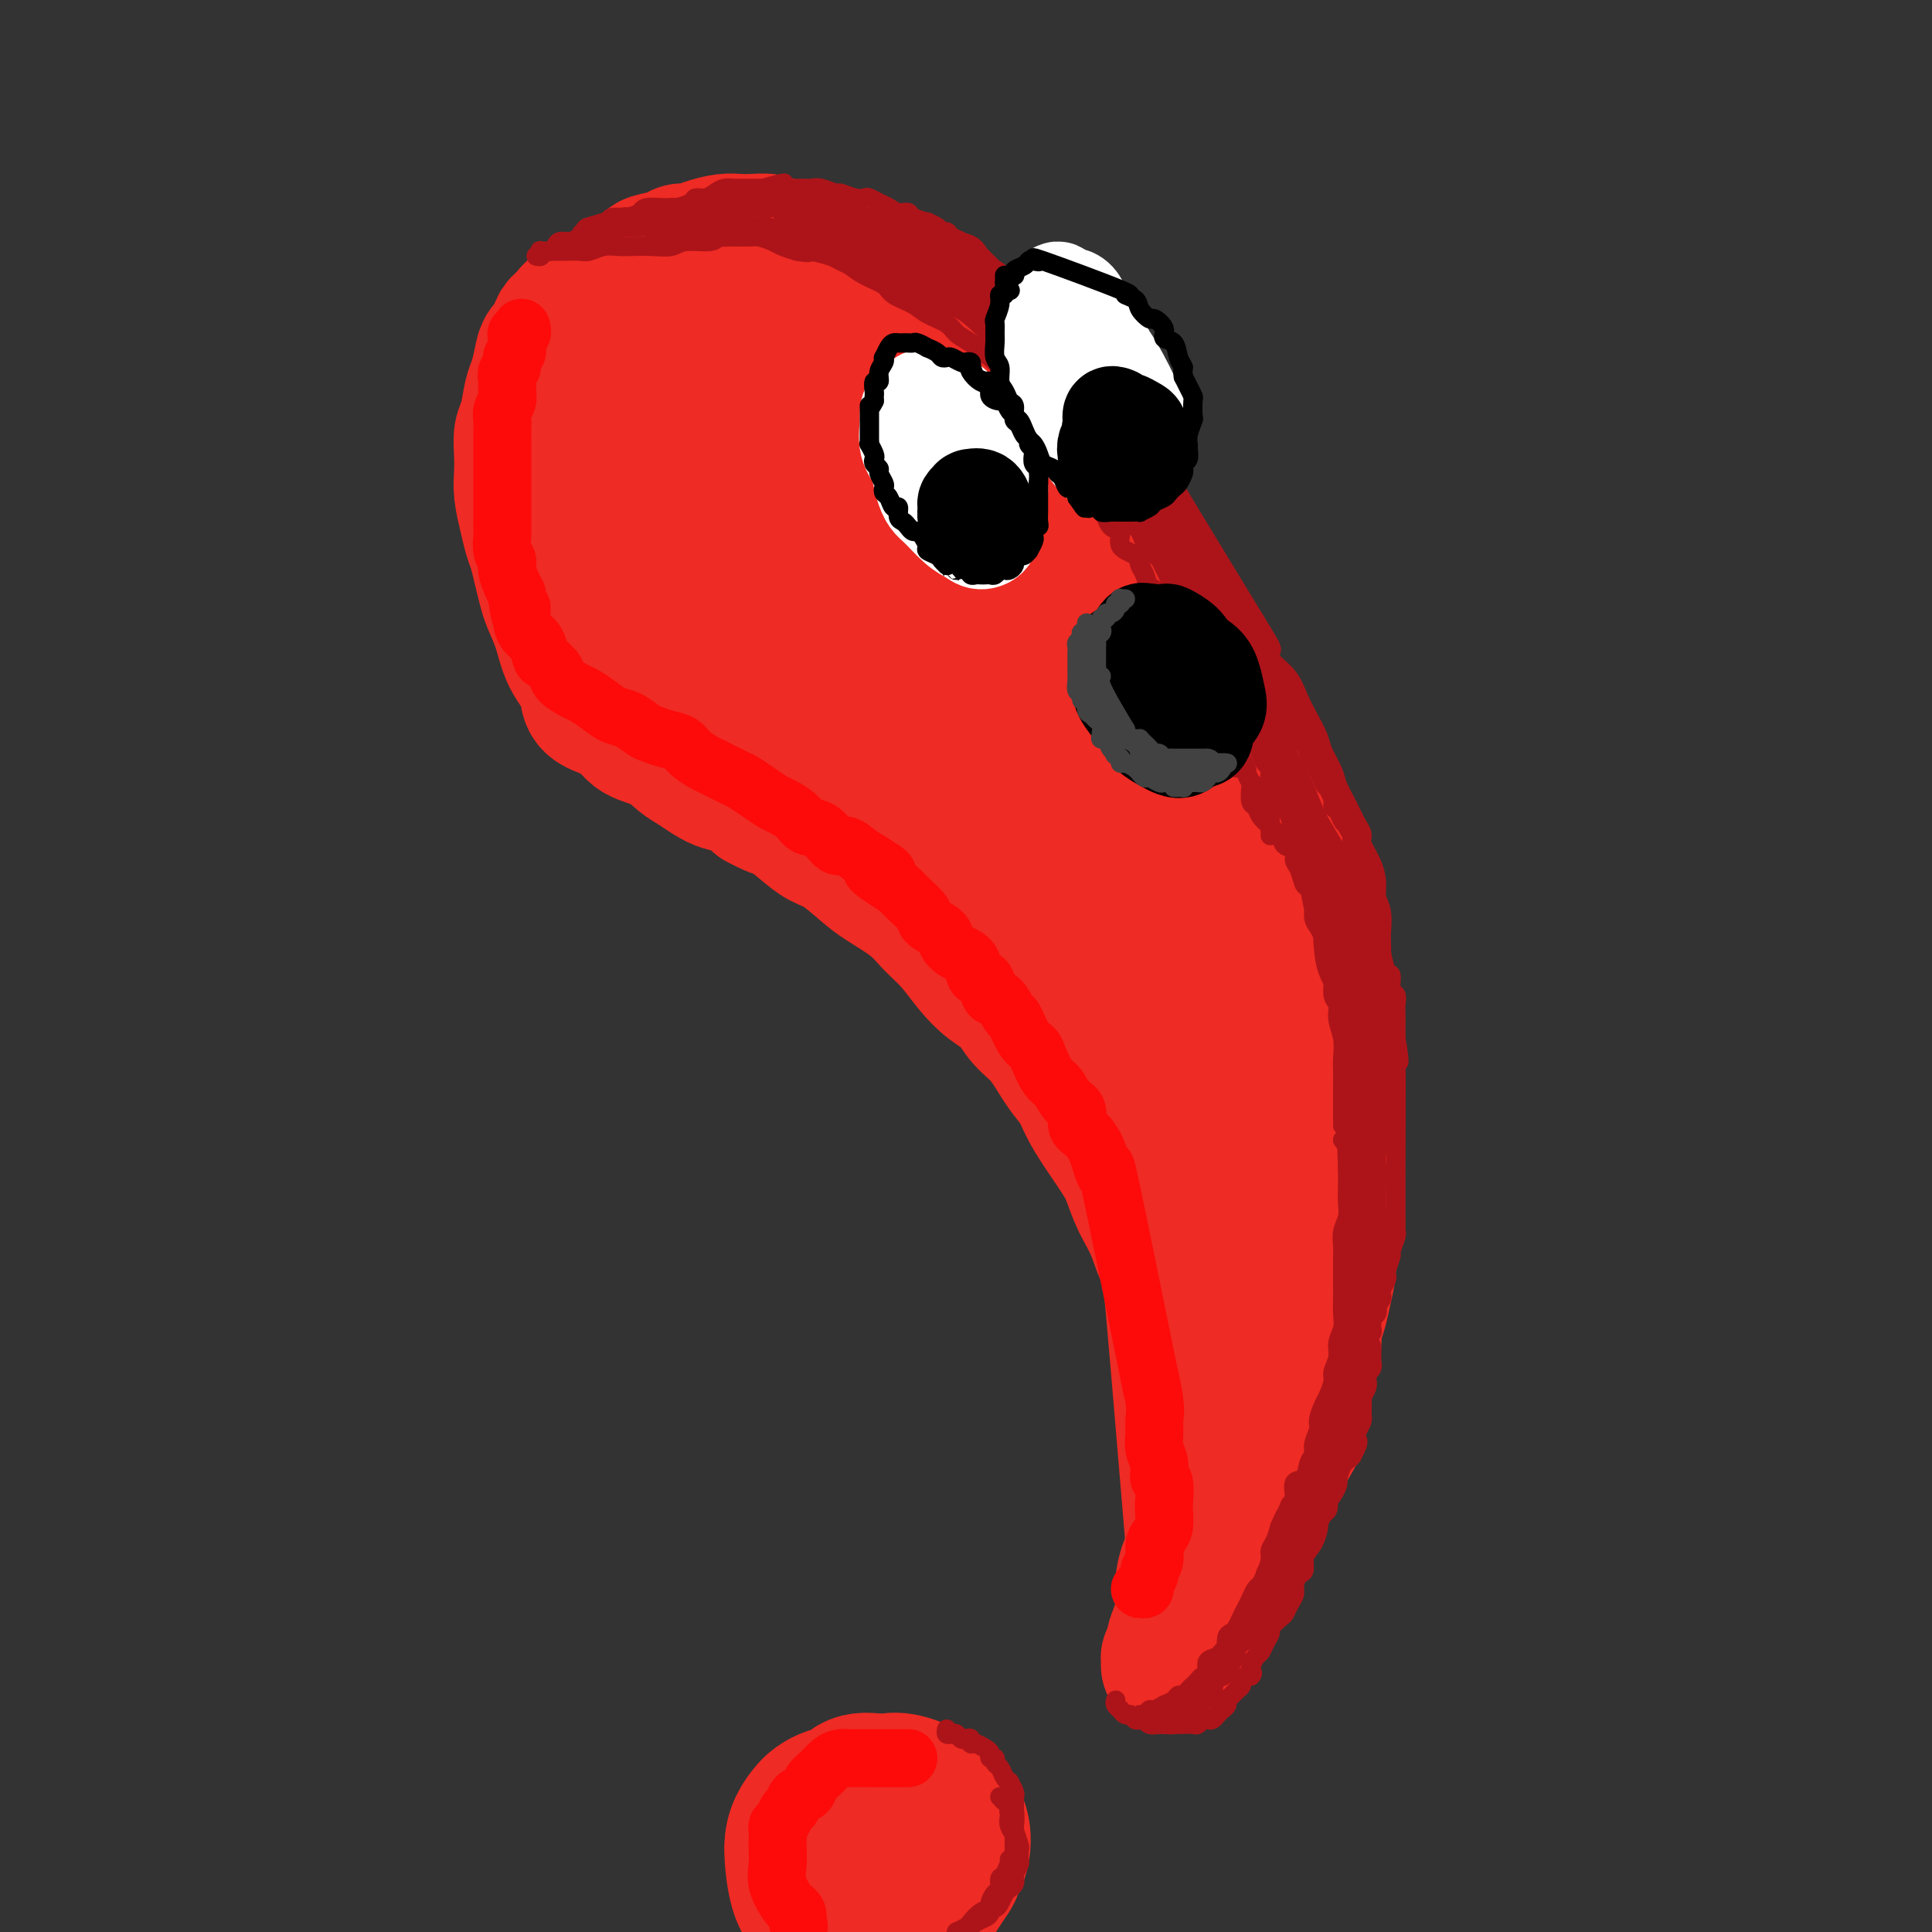 <svg viewBox='0 0 400 400' version='1.1' xmlns='http://www.w3.org/2000/svg' xmlns:xlink='http://www.w3.org/1999/xlink'><rect x="0" y="0" width="400" height="400" fill="#333333" stroke="none"/><g fill='none' stroke='rgb(238,43,36)' stroke-width='28' stroke-linecap='round' stroke-linejoin='round'><path d='M249,151c-0.000,-0.305 -0.000,-0.609 0,-1c0.000,-0.391 0.001,-0.867 0,-1c-0.001,-0.133 -0.004,0.077 0,0c0.004,-0.077 0.013,-0.441 0,-1c-0.013,-0.559 -0.050,-1.312 0,-2c0.050,-0.688 0.186,-1.309 0,-2c-0.186,-0.691 -0.694,-1.450 -1,-2c-0.306,-0.550 -0.410,-0.891 -1,-2c-0.590,-1.109 -1.668,-2.984 -2,-4c-0.332,-1.016 0.081,-1.171 0,-2c-0.081,-0.829 -0.654,-2.331 -1,-3c-0.346,-0.669 -0.463,-0.503 -1,-1c-0.537,-0.497 -1.495,-1.655 -2,-3c-0.505,-1.345 -0.557,-2.876 -1,-4c-0.443,-1.124 -1.278,-1.840 -2,-3c-0.722,-1.160 -1.333,-2.762 -2,-4c-0.667,-1.238 -1.391,-2.112 -2,-3c-0.609,-0.888 -1.103,-1.792 -2,-3c-0.897,-1.208 -2.198,-2.721 -3,-4c-0.802,-1.279 -1.106,-2.323 -2,-3c-0.894,-0.677 -2.379,-0.986 -3,-2c-0.621,-1.014 -0.378,-2.732 -1,-4c-0.622,-1.268 -2.110,-2.086 -3,-3c-0.890,-0.914 -1.183,-1.925 -2,-3c-0.817,-1.075 -2.157,-2.216 -3,-3c-0.843,-0.784 -1.188,-1.211 -2,-2c-0.812,-0.789 -2.089,-1.940 -3,-3c-0.911,-1.060 -1.455,-2.030 -2,-3'/><path d='M208,80c-4.931,-5.881 -3.259,-2.582 -3,-2c0.259,0.582 -0.897,-1.553 -2,-3c-1.103,-1.447 -2.155,-2.208 -3,-3c-0.845,-0.792 -1.483,-1.617 -2,-2c-0.517,-0.383 -0.911,-0.325 -2,-1c-1.089,-0.675 -2.871,-2.081 -4,-3c-1.129,-0.919 -1.605,-1.349 -2,-2c-0.395,-0.651 -0.707,-1.522 -2,-2c-1.293,-0.478 -3.565,-0.564 -5,-1c-1.435,-0.436 -2.032,-1.221 -3,-2c-0.968,-0.779 -2.305,-1.553 -3,-2c-0.695,-0.447 -0.746,-0.567 -2,-1c-1.254,-0.433 -3.710,-1.177 -5,-2c-1.290,-0.823 -1.412,-1.723 -2,-2c-0.588,-0.277 -1.641,0.070 -3,0c-1.359,-0.070 -3.023,-0.555 -4,-1c-0.977,-0.445 -1.265,-0.849 -2,-1c-0.735,-0.151 -1.915,-0.051 -3,0c-1.085,0.051 -2.073,0.051 -3,0c-0.927,-0.051 -1.793,-0.154 -3,0c-1.207,0.154 -2.755,0.566 -4,1c-1.245,0.434 -2.187,0.889 -3,1c-0.813,0.111 -1.496,-0.121 -2,0c-0.504,0.121 -0.830,0.595 -2,1c-1.170,0.405 -3.185,0.743 -4,1c-0.815,0.257 -0.430,0.435 -1,1c-0.570,0.565 -2.095,1.516 -3,2c-0.905,0.484 -1.191,0.501 -2,1c-0.809,0.499 -2.141,1.481 -3,2c-0.859,0.519 -1.245,0.577 -2,1c-0.755,0.423 -1.877,1.212 -3,2'/><path d='M121,63c-4.766,2.385 -2.180,1.848 -2,2c0.180,0.152 -2.046,0.992 -3,2c-0.954,1.008 -0.637,2.182 -1,3c-0.363,0.818 -1.406,1.279 -2,2c-0.594,0.721 -0.737,1.700 -1,3c-0.263,1.300 -0.645,2.920 -1,4c-0.355,1.080 -0.683,1.618 -1,3c-0.317,1.382 -0.622,3.607 -1,5c-0.378,1.393 -0.830,1.954 -1,3c-0.170,1.046 -0.057,2.577 0,4c0.057,1.423 0.057,2.740 0,4c-0.057,1.260 -0.170,2.465 0,4c0.170,1.535 0.623,3.401 1,5c0.377,1.599 0.677,2.930 1,4c0.323,1.070 0.667,1.880 1,3c0.333,1.120 0.654,2.549 1,4c0.346,1.451 0.716,2.922 1,4c0.284,1.078 0.480,1.763 1,3c0.520,1.237 1.362,3.028 2,5c0.638,1.972 1.070,4.127 2,6c0.930,1.873 2.358,3.464 3,5c0.642,1.536 0.499,3.015 1,4c0.501,0.985 1.646,1.475 3,2c1.354,0.525 2.916,1.084 4,2c1.084,0.916 1.689,2.190 3,3c1.311,0.810 3.326,1.157 5,2c1.674,0.843 3.007,2.182 4,3c0.993,0.818 1.648,1.116 3,2c1.352,0.884 3.403,2.353 5,3c1.597,0.647 2.742,0.470 4,1c1.258,0.530 2.629,1.765 4,3'/><path d='M157,166c6.070,3.277 3.744,0.968 4,1c0.256,0.032 3.094,2.405 5,4c1.906,1.595 2.880,2.411 4,3c1.120,0.589 2.385,0.951 4,2c1.615,1.049 3.579,2.786 5,4c1.421,1.214 2.298,1.906 4,3c1.702,1.094 4.229,2.589 6,4c1.771,1.411 2.785,2.736 4,4c1.215,1.264 2.631,2.467 4,4c1.369,1.533 2.690,3.398 4,5c1.310,1.602 2.608,2.942 4,4c1.392,1.058 2.876,1.833 4,3c1.124,1.167 1.886,2.727 3,4c1.114,1.273 2.579,2.260 4,4c1.421,1.740 2.797,4.233 4,6c1.203,1.767 2.234,2.806 3,4c0.766,1.194 1.268,2.541 2,4c0.732,1.459 1.694,3.030 3,5c1.306,1.970 2.956,4.338 4,6c1.044,1.662 1.481,2.616 2,4c0.519,1.384 1.120,3.197 2,5c0.880,1.803 2.040,3.597 3,6c0.960,2.403 1.720,5.416 2,4c0.280,-1.416 0.080,-7.262 1,2c0.920,9.262 2.960,33.631 5,58'/><path d='M247,319c1.053,10.008 0.684,5.027 0,4c-0.684,-1.027 -1.685,1.900 -2,4c-0.315,2.100 0.055,3.375 0,5c-0.055,1.625 -0.537,3.601 -1,5c-0.463,1.399 -0.909,2.221 -1,3c-0.091,0.779 0.171,1.513 0,2c-0.171,0.487 -0.775,0.726 -1,1c-0.225,0.274 -0.071,0.584 0,1c0.071,0.416 0.059,0.939 0,1c-0.059,0.061 -0.164,-0.340 0,-1c0.164,-0.660 0.597,-1.580 1,-2c0.403,-0.420 0.774,-0.341 1,-1c0.226,-0.659 0.306,-2.056 1,-3c0.694,-0.944 2.002,-1.434 3,-2c0.998,-0.566 1.685,-1.207 2,-2c0.315,-0.793 0.260,-1.738 1,-3c0.740,-1.262 2.277,-2.841 3,-4c0.723,-1.159 0.631,-1.899 1,-3c0.369,-1.101 1.198,-2.563 2,-4c0.802,-1.437 1.576,-2.849 2,-4c0.424,-1.151 0.498,-2.040 1,-3c0.502,-0.960 1.434,-1.989 2,-3c0.566,-1.011 0.768,-2.003 1,-3c0.232,-0.997 0.495,-1.999 1,-3c0.505,-1.001 1.253,-2.000 2,-3'/><path d='M266,301c4.179,-7.267 2.625,-4.435 2,-4c-0.625,0.435 -0.321,-1.528 0,-3c0.321,-1.472 0.660,-2.452 1,-4c0.340,-1.548 0.683,-3.663 1,-5c0.317,-1.337 0.610,-1.896 1,-3c0.390,-1.104 0.879,-2.752 1,-4c0.121,-1.248 -0.125,-2.094 0,-3c0.125,-0.906 0.621,-1.871 1,-3c0.379,-1.129 0.641,-2.421 1,-4c0.359,-1.579 0.814,-3.447 1,-5c0.186,-1.553 0.102,-2.793 0,-4c-0.102,-1.207 -0.224,-2.381 0,-4c0.224,-1.619 0.792,-3.682 1,-5c0.208,-1.318 0.056,-1.892 0,-3c-0.056,-1.108 -0.015,-2.751 0,-4c0.015,-1.249 0.004,-2.104 0,-3c-0.004,-0.896 -0.001,-1.831 0,-3c0.001,-1.169 0.000,-2.571 0,-4c-0.000,-1.429 -0.000,-2.885 0,-4c0.000,-1.115 0.001,-1.890 0,-3c-0.001,-1.110 -0.004,-2.555 0,-4c0.004,-1.445 0.016,-2.890 0,-4c-0.016,-1.110 -0.058,-1.884 0,-3c0.058,-1.116 0.218,-2.575 0,-4c-0.218,-1.425 -0.814,-2.817 -1,-4c-0.186,-1.183 0.038,-2.159 0,-3c-0.038,-0.841 -0.339,-1.549 -1,-3c-0.661,-1.451 -1.682,-3.647 -2,-5c-0.318,-1.353 0.068,-1.864 0,-3c-0.068,-1.136 -0.591,-2.896 -1,-4c-0.409,-1.104 -0.705,-1.552 -1,-2'/><path d='M270,187c-1.106,-4.193 -0.873,-2.674 -1,-3c-0.127,-0.326 -0.616,-2.495 -1,-4c-0.384,-1.505 -0.665,-2.346 -1,-3c-0.335,-0.654 -0.724,-1.123 -1,-2c-0.276,-0.877 -0.440,-2.163 -1,-3c-0.560,-0.837 -1.515,-1.224 -2,-2c-0.485,-0.776 -0.501,-1.941 -1,-3c-0.499,-1.059 -1.481,-2.012 -2,-3c-0.519,-0.988 -0.576,-2.010 -1,-3c-0.424,-0.990 -1.216,-1.949 -2,-3c-0.784,-1.051 -1.560,-2.195 -2,-3c-0.440,-0.805 -0.544,-1.273 -1,-2c-0.456,-0.727 -1.263,-1.715 -2,-3c-0.737,-1.285 -1.404,-2.867 -2,-4c-0.596,-1.133 -1.123,-1.816 -2,-3c-0.877,-1.184 -2.106,-2.870 -3,-4c-0.894,-1.130 -1.452,-1.706 -2,-3c-0.548,-1.294 -1.085,-3.308 -2,-5c-0.915,-1.692 -2.208,-3.064 -3,-4c-0.792,-0.936 -1.084,-1.436 -2,-3c-0.916,-1.564 -2.457,-4.193 -4,-6c-1.543,-1.807 -3.087,-2.793 -4,-4c-0.913,-1.207 -1.193,-2.634 -2,-4c-0.807,-1.366 -2.141,-2.672 -3,-4c-0.859,-1.328 -1.242,-2.678 -2,-4c-0.758,-1.322 -1.889,-2.615 -3,-4c-1.111,-1.385 -2.201,-2.860 -3,-4c-0.799,-1.140 -1.307,-1.945 -2,-3c-0.693,-1.055 -1.571,-2.361 -3,-4c-1.429,-1.639 -3.408,-3.611 -5,-5c-1.592,-1.389 -2.796,-2.194 -4,-3'/><path d='M201,79c-6.598,-8.799 -3.092,-4.795 -3,-4c0.092,0.795 -3.229,-1.619 -5,-3c-1.771,-1.381 -1.992,-1.729 -3,-2c-1.008,-0.271 -2.802,-0.465 -4,-1c-1.198,-0.535 -1.801,-1.411 -3,-2c-1.199,-0.589 -2.993,-0.890 -4,-1c-1.007,-0.110 -1.228,-0.030 -2,0c-0.772,0.030 -2.097,0.008 -3,0c-0.903,-0.008 -1.384,-0.002 -2,0c-0.616,0.002 -1.366,-0.000 -2,0c-0.634,0.000 -1.151,0.003 -2,0c-0.849,-0.003 -2.029,-0.013 -3,0c-0.971,0.013 -1.734,0.050 -3,0c-1.266,-0.050 -3.034,-0.187 -4,0c-0.966,0.187 -1.130,0.697 -2,1c-0.870,0.303 -2.445,0.400 -4,1c-1.555,0.600 -3.088,1.704 -4,2c-0.912,0.296 -1.203,-0.215 -2,0c-0.797,0.215 -2.101,1.158 -3,2c-0.899,0.842 -1.393,1.583 -2,2c-0.607,0.417 -1.328,0.508 -2,1c-0.672,0.492 -1.297,1.383 -2,2c-0.703,0.617 -1.484,0.958 -2,2c-0.516,1.042 -0.765,2.783 -1,4c-0.235,1.217 -0.455,1.910 -1,3c-0.545,1.090 -1.416,2.575 -2,4c-0.584,1.425 -0.880,2.788 -1,4c-0.120,1.212 -0.063,2.273 0,4c0.063,1.727 0.132,4.119 0,6c-0.132,1.881 -0.466,3.252 0,5c0.466,1.748 1.733,3.874 3,6'/><path d='M133,115c1.177,4.780 2.618,6.230 4,8c1.382,1.770 2.704,3.861 4,6c1.296,2.139 2.567,4.326 4,6c1.433,1.674 3.030,2.834 5,4c1.970,1.166 4.315,2.337 6,3c1.685,0.663 2.712,0.817 4,1c1.288,0.183 2.837,0.396 4,0c1.163,-0.396 1.941,-1.401 3,-2c1.059,-0.599 2.400,-0.794 3,-3c0.600,-2.206 0.460,-6.424 0,-11c-0.460,-4.576 -1.238,-9.510 -2,-13c-0.762,-3.490 -1.506,-5.537 -3,-8c-1.494,-2.463 -3.737,-5.341 -5,-7c-1.263,-1.659 -1.546,-2.099 -2,-3c-0.454,-0.901 -1.078,-2.263 -2,-3c-0.922,-0.737 -2.142,-0.848 -3,-1c-0.858,-0.152 -1.353,-0.344 -2,0c-0.647,0.344 -1.446,1.223 -2,3c-0.554,1.777 -0.862,4.451 -1,8c-0.138,3.549 -0.106,7.971 1,12c1.106,4.029 3.284,7.664 6,12c2.716,4.336 5.968,9.372 9,13c3.032,3.628 5.842,5.849 9,8c3.158,2.151 6.663,4.234 9,5c2.337,0.766 3.507,0.216 5,0c1.493,-0.216 3.308,-0.099 5,-1c1.692,-0.901 3.260,-2.819 4,-5c0.740,-2.181 0.652,-4.626 0,-10c-0.652,-5.374 -1.868,-13.678 -4,-20c-2.132,-6.322 -5.181,-10.664 -8,-14c-2.819,-3.336 -5.410,-5.668 -8,-8'/><path d='M176,95c-3.665,-4.078 -4.827,-3.273 -7,-3c-2.173,0.273 -5.358,0.016 -8,0c-2.642,-0.016 -4.741,0.211 -7,2c-2.259,1.789 -4.678,5.140 -6,8c-1.322,2.860 -1.547,5.227 0,10c1.547,4.773 4.865,11.950 8,17c3.135,5.050 6.088,7.971 10,11c3.912,3.029 8.784,6.165 12,8c3.216,1.835 4.778,2.367 7,3c2.222,0.633 5.104,1.366 7,1c1.896,-0.366 2.805,-1.832 4,-3c1.195,-1.168 2.677,-2.039 3,-5c0.323,-2.961 -0.514,-8.011 -2,-13c-1.486,-4.989 -3.622,-9.918 -6,-15c-2.378,-5.082 -4.998,-10.316 -8,-15c-3.002,-4.684 -6.386,-8.819 -9,-11c-2.614,-2.181 -4.456,-2.407 -6,-3c-1.544,-0.593 -2.788,-1.552 -4,-2c-1.212,-0.448 -2.391,-0.383 -3,0c-0.609,0.383 -0.648,1.086 0,3c0.648,1.914 1.984,5.039 4,8c2.016,2.961 4.711,5.756 9,9c4.289,3.244 10.172,6.935 15,10c4.828,3.065 8.601,5.502 12,8c3.399,2.498 6.424,5.056 9,7c2.576,1.944 4.702,3.273 7,5c2.298,1.727 4.768,3.852 7,6c2.232,2.148 4.227,4.318 6,7c1.773,2.682 3.323,5.876 5,10c1.677,4.124 3.479,9.178 5,13c1.521,3.822 2.760,6.411 4,9'/><path d='M244,180c2.414,6.531 1.448,6.859 2,9c0.552,2.141 2.621,6.096 4,9c1.379,2.904 2.069,4.755 3,8c0.931,3.245 2.105,7.882 3,11c0.895,3.118 1.512,4.717 2,7c0.488,2.283 0.849,5.250 1,8c0.151,2.750 0.094,5.282 0,7c-0.094,1.718 -0.225,2.621 0,4c0.225,1.379 0.806,3.232 1,4c0.194,0.768 0.000,0.450 0,1c-0.000,0.550 0.193,1.968 0,1c-0.193,-0.968 -0.774,-4.320 -1,-8c-0.226,-3.680 -0.098,-7.686 -1,-12c-0.902,-4.314 -2.834,-8.934 -4,-14c-1.166,-5.066 -1.565,-10.577 -3,-17c-1.435,-6.423 -3.905,-13.757 -6,-20c-2.095,-6.243 -3.816,-11.393 -6,-16c-2.184,-4.607 -4.830,-8.670 -7,-13c-2.170,-4.330 -3.862,-8.925 -6,-13c-2.138,-4.075 -4.721,-7.629 -7,-11c-2.279,-3.371 -4.254,-6.561 -6,-9c-1.746,-2.439 -3.261,-4.129 -5,-6c-1.739,-1.871 -3.701,-3.922 -5,-6c-1.299,-2.078 -1.936,-4.181 -3,-6c-1.064,-1.819 -2.554,-3.353 -4,-5c-1.446,-1.647 -2.849,-3.408 -4,-5c-1.151,-1.592 -2.052,-3.015 -3,-4c-0.948,-0.985 -1.945,-1.532 -3,-2c-1.055,-0.468 -2.169,-0.857 -3,-1c-0.831,-0.143 -1.380,-0.041 -2,0c-0.620,0.041 -1.310,0.020 -2,0'/><path d='M179,81c-1.711,-0.137 -0.990,1.022 -1,2c-0.010,0.978 -0.752,1.775 -1,3c-0.248,1.225 -0.002,2.879 0,4c0.002,1.121 -0.240,1.708 0,3c0.240,1.292 0.962,3.287 2,5c1.038,1.713 2.392,3.143 4,5c1.608,1.857 3.470,4.139 5,6c1.530,1.861 2.730,3.300 4,5c1.270,1.700 2.612,3.660 4,6c1.388,2.340 2.823,5.059 4,7c1.177,1.941 2.095,3.106 3,5c0.905,1.894 1.797,4.519 3,7c1.203,2.481 2.717,4.819 4,7c1.283,2.181 2.335,4.207 3,6c0.665,1.793 0.943,3.353 2,6c1.057,2.647 2.891,6.379 4,9c1.109,2.621 1.491,4.130 2,6c0.509,1.870 1.143,4.099 2,6c0.857,1.901 1.937,3.472 3,6c1.063,2.528 2.110,6.013 3,9c0.890,2.987 1.622,5.474 3,8c1.378,2.526 3.400,5.089 4,6c0.600,0.911 -0.223,0.168 2,4c2.223,3.832 7.492,12.238 1,3c-6.492,-9.238 -24.746,-36.119 -43,-63'/><path d='M196,152c-7.325,-10.136 -4.136,-3.977 -4,-2c0.136,1.977 -2.779,-0.230 -4,-1c-1.221,-0.770 -0.747,-0.105 -1,0c-0.253,0.105 -1.232,-0.352 -2,0c-0.768,0.352 -1.326,1.512 -1,3c0.326,1.488 1.535,3.304 3,5c1.465,1.696 3.184,3.272 5,5c1.816,1.728 3.728,3.608 6,6c2.272,2.392 4.904,5.297 7,7c2.096,1.703 3.657,2.205 5,3c1.343,0.795 2.470,1.885 4,3c1.530,1.115 3.463,2.257 5,4c1.537,1.743 2.678,4.088 4,6c1.322,1.912 2.826,3.391 4,5c1.174,1.609 2.017,3.347 3,5c0.983,1.653 2.105,3.220 3,5c0.895,1.780 1.565,3.774 3,6c1.435,2.226 3.637,4.684 5,7c1.363,2.316 1.888,4.492 3,7c1.112,2.508 2.812,5.350 4,8c1.188,2.650 1.866,5.107 3,7c1.134,1.893 2.724,3.221 4,5c1.276,1.779 2.237,4.008 3,6c0.763,1.992 1.329,3.748 2,6c0.671,2.252 1.448,5.002 2,7c0.552,1.998 0.880,3.245 1,5c0.120,1.755 0.032,4.017 0,6c-0.032,1.983 -0.009,3.686 0,5c0.009,1.314 0.002,2.238 0,4c-0.002,1.762 -0.001,4.360 0,6c0.001,1.640 0.000,2.320 0,3'/><path d='M263,294c-0.000,4.045 -0.001,2.157 0,2c0.001,-0.157 0.003,1.417 0,2c-0.003,0.583 -0.012,0.173 0,0c0.012,-0.173 0.046,-0.111 0,-1c-0.046,-0.889 -0.170,-2.729 0,-5c0.170,-2.271 0.634,-4.973 1,-7c0.366,-2.027 0.634,-3.379 1,-5c0.366,-1.621 0.830,-3.510 1,-5c0.170,-1.490 0.046,-2.581 0,-4c-0.046,-1.419 -0.015,-3.167 0,-4c0.015,-0.833 0.015,-0.750 0,-1c-0.015,-0.250 -0.045,-0.832 0,-1c0.045,-0.168 0.166,0.078 0,1c-0.166,0.922 -0.619,2.521 -1,4c-0.381,1.479 -0.690,2.840 -1,4c-0.310,1.160 -0.622,2.120 -1,3c-0.378,0.880 -0.822,1.680 -1,2c-0.178,0.320 -0.089,0.160 0,0'/><path d='M179,370c0.092,-0.006 0.183,-0.012 0,0c-0.183,0.012 -0.641,0.041 -1,0c-0.359,-0.041 -0.618,-0.153 -1,0c-0.382,0.153 -0.887,0.571 -1,1c-0.113,0.429 0.166,0.867 0,1c-0.166,0.133 -0.778,-0.041 -1,1c-0.222,1.041 -0.056,3.297 0,5c0.056,1.703 0.000,2.854 0,4c-0.000,1.146 0.055,2.288 1,4c0.945,1.712 2.781,3.995 4,5c1.219,1.005 1.822,0.732 3,1c1.178,0.268 2.931,1.077 5,1c2.069,-0.077 4.454,-1.039 6,-2c1.546,-0.961 2.253,-1.920 3,-3c0.747,-1.080 1.534,-2.282 2,-4c0.466,-1.718 0.611,-3.951 0,-6c-0.611,-2.049 -1.976,-3.913 -3,-5c-1.024,-1.087 -1.705,-1.396 -3,-2c-1.295,-0.604 -3.204,-1.502 -5,-2c-1.796,-0.498 -3.481,-0.595 -5,0c-1.519,0.595 -2.873,1.880 -4,3c-1.127,1.120 -2.028,2.073 -3,4c-0.972,1.927 -2.014,4.828 -2,7c0.014,2.172 1.084,3.615 2,5c0.916,1.385 1.676,2.713 3,4c1.324,1.287 3.210,2.534 5,3c1.790,0.466 3.482,0.150 5,0c1.518,-0.150 2.860,-0.133 4,-1c1.140,-0.867 2.076,-2.618 3,-4c0.924,-1.382 1.835,-2.395 2,-4c0.165,-1.605 -0.418,-3.803 -1,-6'/><path d='M197,380c-1.104,-2.344 -3.363,-5.205 -5,-7c-1.637,-1.795 -2.652,-2.526 -4,-3c-1.348,-0.474 -3.029,-0.692 -5,-1c-1.971,-0.308 -4.234,-0.705 -6,0c-1.766,0.705 -3.037,2.511 -4,4c-0.963,1.489 -1.619,2.661 -2,5c-0.381,2.339 -0.487,5.844 0,8c0.487,2.156 1.565,2.961 3,4c1.435,1.039 3.225,2.310 5,3c1.775,0.690 3.535,0.798 5,1c1.465,0.202 2.636,0.498 4,0c1.364,-0.498 2.921,-1.790 4,-3c1.079,-1.210 1.679,-2.339 2,-4c0.321,-1.661 0.362,-3.854 0,-6c-0.362,-2.146 -1.128,-4.246 -3,-6c-1.872,-1.754 -4.852,-3.163 -7,-4c-2.148,-0.837 -3.466,-1.101 -5,-1c-1.534,0.101 -3.284,0.568 -5,1c-1.716,0.432 -3.396,0.829 -5,2c-1.604,1.171 -3.130,3.115 -4,5c-0.870,1.885 -1.083,3.711 -1,6c0.083,2.289 0.461,5.042 1,7c0.539,1.958 1.239,3.123 2,4c0.761,0.877 1.582,1.468 3,2c1.418,0.532 3.431,1.006 5,1c1.569,-0.006 2.693,-0.492 4,-1c1.307,-0.508 2.798,-1.037 4,-2c1.202,-0.963 2.116,-2.361 3,-4c0.884,-1.639 1.738,-3.518 2,-5c0.262,-1.482 -0.068,-2.566 -1,-4c-0.932,-1.434 -2.466,-3.217 -4,-5'/><path d='M183,377c-1.584,-1.807 -3.044,-1.825 -4,-2c-0.956,-0.175 -1.409,-0.509 -3,-1c-1.591,-0.491 -4.320,-1.140 -6,-1c-1.680,0.140 -2.310,1.068 -3,2c-0.690,0.932 -1.439,1.867 -2,3c-0.561,1.133 -0.932,2.465 -1,4c-0.068,1.535 0.167,3.275 1,5c0.833,1.725 2.263,3.437 4,5c1.737,1.563 3.782,2.979 6,4c2.218,1.021 4.608,1.646 6,2c1.392,0.354 1.785,0.435 3,0c1.215,-0.435 3.250,-1.386 4,-2c0.750,-0.614 0.214,-0.890 0,-1c-0.214,-0.110 -0.107,-0.055 0,0'/></g>
<g fill='none' stroke='rgb(173,20,25)' stroke-width='4' stroke-linecap='round' stroke-linejoin='round'><path d='M196,358c-0.089,0.415 -0.179,0.829 0,1c0.179,0.171 0.626,0.097 1,0c0.374,-0.097 0.674,-0.218 1,0c0.326,0.218 0.678,0.776 1,1c0.322,0.224 0.615,0.116 1,0c0.385,-0.116 0.864,-0.239 1,0c0.136,0.239 -0.070,0.838 0,1c0.070,0.162 0.415,-0.115 1,0c0.585,0.115 1.410,0.623 2,1c0.590,0.377 0.946,0.625 1,1c0.054,0.375 -0.193,0.877 0,1c0.193,0.123 0.826,-0.135 1,0c0.174,0.135 -0.112,0.661 0,1c0.112,0.339 0.622,0.490 1,1c0.378,0.510 0.623,1.381 1,2c0.377,0.619 0.886,0.988 1,1c0.114,0.012 -0.166,-0.334 0,0c0.166,0.334 0.776,1.347 1,2c0.224,0.653 0.060,0.948 0,1c-0.060,0.052 -0.016,-0.137 0,0c0.016,0.137 0.004,0.599 0,1c-0.004,0.401 -0.001,0.740 0,1c0.001,0.260 0.000,0.441 0,1c-0.000,0.559 -0.000,1.498 0,2c0.000,0.502 0.001,0.568 0,1c-0.001,0.432 -0.003,1.229 0,2c0.003,0.771 0.011,1.516 0,2c-0.011,0.484 -0.041,0.707 0,1c0.041,0.293 0.155,0.655 0,1c-0.155,0.345 -0.577,0.672 -1,1'/><path d='M209,385c0.044,2.588 0.153,1.060 0,1c-0.153,-0.060 -0.567,1.350 -1,2c-0.433,0.650 -0.885,0.542 -1,1c-0.115,0.458 0.107,1.484 0,2c-0.107,0.516 -0.543,0.523 -1,1c-0.457,0.477 -0.934,1.423 -1,2c-0.066,0.577 0.278,0.784 0,1c-0.278,0.216 -1.178,0.439 -2,1c-0.822,0.561 -1.568,1.459 -2,2c-0.432,0.541 -0.552,0.726 -1,1c-0.448,0.274 -1.224,0.637 -2,1'/><path d='M201,399c-0.061,0.089 -0.122,0.178 0,0c0.122,-0.178 0.428,-0.621 1,-1c0.572,-0.379 1.410,-0.692 2,-1c0.590,-0.308 0.932,-0.611 1,-1c0.068,-0.389 -0.137,-0.864 0,-1c0.137,-0.136 0.615,0.066 1,0c0.385,-0.066 0.678,-0.399 1,-1c0.322,-0.601 0.674,-1.469 1,-2c0.326,-0.531 0.627,-0.724 1,-1c0.373,-0.276 0.818,-0.636 1,-1c0.182,-0.364 0.101,-0.732 0,-1c-0.101,-0.268 -0.222,-0.437 0,-1c0.222,-0.563 0.788,-1.521 1,-2c0.212,-0.479 0.071,-0.479 0,-1c-0.071,-0.521 -0.070,-1.562 0,-2c0.070,-0.438 0.211,-0.271 0,-1c-0.211,-0.729 -0.775,-2.353 -1,-3c-0.225,-0.647 -0.112,-0.318 0,-1c0.112,-0.682 0.222,-2.376 0,-3c-0.222,-0.624 -0.778,-0.178 -1,0c-0.222,0.178 -0.111,0.089 0,0'/><path d='M207,372c0.312,0.358 0.623,0.715 1,1c0.377,0.285 0.819,0.497 1,1c0.181,0.503 0.102,1.296 0,2c-0.102,0.704 -0.226,1.318 0,2c0.226,0.682 0.801,1.431 1,2c0.199,0.569 0.021,0.959 0,2c-0.021,1.041 0.116,2.732 0,4c-0.116,1.268 -0.483,2.113 -1,3c-0.517,0.887 -1.183,1.818 -2,3c-0.817,1.182 -1.786,2.616 -2,3c-0.214,0.384 0.327,-0.281 0,0c-0.327,0.281 -1.522,1.509 -2,2c-0.478,0.491 -0.239,0.246 0,0'/><path d='M231,352c-0.120,0.301 -0.239,0.601 0,1c0.239,0.399 0.838,0.895 1,1c0.162,0.105 -0.111,-0.182 0,0c0.111,0.182 0.607,0.832 1,1c0.393,0.168 0.682,-0.147 1,0c0.318,0.147 0.666,0.757 1,1c0.334,0.243 0.653,0.118 1,0c0.347,-0.118 0.722,-0.228 1,0c0.278,0.228 0.459,0.793 1,1c0.541,0.207 1.442,0.055 2,0c0.558,-0.055 0.775,-0.015 1,0c0.225,0.015 0.459,0.004 1,0c0.541,-0.004 1.388,0.000 2,0c0.612,-0.000 0.990,-0.004 1,0c0.010,0.004 -0.348,0.015 0,0c0.348,-0.015 1.403,-0.056 2,0c0.597,0.056 0.737,0.208 1,0c0.263,-0.208 0.647,-0.777 1,-1c0.353,-0.223 0.673,-0.101 1,0c0.327,0.101 0.661,0.182 1,0c0.339,-0.182 0.682,-0.626 1,-1c0.318,-0.374 0.610,-0.678 1,-1c0.390,-0.322 0.879,-0.664 1,-1c0.121,-0.336 -0.126,-0.667 0,-1c0.126,-0.333 0.625,-0.666 1,-1c0.375,-0.334 0.626,-0.667 1,-1c0.374,-0.333 0.870,-0.667 1,-1c0.130,-0.333 -0.106,-0.667 0,-1c0.106,-0.333 0.553,-0.667 1,-1'/><path d='M258,347c1.925,-1.495 1.237,-0.231 1,0c-0.237,0.231 -0.022,-0.571 0,-1c0.022,-0.429 -0.147,-0.486 0,-1c0.147,-0.514 0.612,-1.484 1,-2c0.388,-0.516 0.699,-0.576 1,-1c0.301,-0.424 0.591,-1.212 1,-2c0.409,-0.788 0.935,-1.576 1,-2c0.065,-0.424 -0.333,-0.484 0,-1c0.333,-0.516 1.395,-1.489 2,-2c0.605,-0.511 0.753,-0.561 1,-1c0.247,-0.439 0.592,-1.268 1,-2c0.408,-0.732 0.879,-1.369 1,-2c0.121,-0.631 -0.109,-1.258 0,-2c0.109,-0.742 0.555,-1.598 1,-2c0.445,-0.402 0.889,-0.348 1,-1c0.111,-0.652 -0.111,-2.009 0,-3c0.111,-0.991 0.556,-1.617 1,-2c0.444,-0.383 0.889,-0.524 1,-1c0.111,-0.476 -0.111,-1.287 0,-2c0.111,-0.713 0.555,-1.329 1,-2c0.445,-0.671 0.890,-1.397 1,-2c0.110,-0.603 -0.115,-1.083 0,-2c0.115,-0.917 0.571,-2.272 1,-3c0.429,-0.728 0.832,-0.828 1,-1c0.168,-0.172 0.102,-0.417 0,-1c-0.102,-0.583 -0.238,-1.503 0,-2c0.238,-0.497 0.851,-0.570 1,-1c0.149,-0.430 -0.166,-1.218 0,-2c0.166,-0.782 0.814,-1.557 1,-2c0.186,-0.443 -0.090,-0.555 0,-1c0.090,-0.445 0.545,-1.222 1,-2'/><path d='M279,296c1.327,-4.845 0.145,-2.458 0,-2c-0.145,0.458 0.746,-1.014 1,-2c0.254,-0.986 -0.128,-1.486 0,-2c0.128,-0.514 0.765,-1.041 1,-2c0.235,-0.959 0.067,-2.350 0,-3c-0.067,-0.650 -0.033,-0.559 0,-1c0.033,-0.441 0.065,-1.413 0,-2c-0.065,-0.587 -0.228,-0.787 0,-1c0.228,-0.213 0.846,-0.438 1,-1c0.154,-0.562 -0.155,-1.461 0,-2c0.155,-0.539 0.774,-0.719 1,-1c0.226,-0.281 0.061,-0.663 0,-1c-0.061,-0.337 -0.016,-0.629 0,-1c0.016,-0.371 0.005,-0.820 0,-1c-0.005,-0.180 -0.002,-0.090 0,0'/><path d='M111,53c0.408,0.112 0.816,0.223 1,0c0.184,-0.223 0.142,-0.782 0,-1c-0.142,-0.218 -0.386,-0.096 0,0c0.386,0.096 1.403,0.167 2,0c0.597,-0.167 0.774,-0.570 1,-1c0.226,-0.430 0.502,-0.885 1,-1c0.498,-0.115 1.218,0.110 2,0c0.782,-0.110 1.627,-0.555 2,-1c0.373,-0.445 0.274,-0.889 1,-1c0.726,-0.111 2.277,0.111 3,0c0.723,-0.111 0.616,-0.555 1,-1c0.384,-0.445 1.258,-0.890 2,-1c0.742,-0.110 1.353,0.115 2,0c0.647,-0.115 1.329,-0.571 2,-1c0.671,-0.429 1.329,-0.832 2,-1c0.671,-0.168 1.353,-0.100 2,0c0.647,0.100 1.258,0.233 2,0c0.742,-0.233 1.616,-0.832 2,-1c0.384,-0.168 0.277,0.096 1,0c0.723,-0.096 2.276,-0.551 3,-1c0.724,-0.449 0.618,-0.891 1,-1c0.382,-0.109 1.253,0.114 2,0c0.747,-0.114 1.369,-0.567 2,-1c0.631,-0.433 1.272,-0.848 2,-1c0.728,-0.152 1.543,-0.041 2,0c0.457,0.041 0.555,0.011 1,0c0.445,-0.011 1.235,-0.003 2,0c0.765,0.003 1.504,0.001 2,0c0.496,-0.001 0.748,-0.000 1,0'/><path d='M158,39c7.628,-2.166 3.199,-0.580 2,0c-1.199,0.580 0.832,0.154 2,0c1.168,-0.154 1.473,-0.037 2,0c0.527,0.037 1.277,-0.005 2,0c0.723,0.005 1.419,0.058 2,0c0.581,-0.058 1.049,-0.225 2,0c0.951,0.225 2.387,0.844 3,1c0.613,0.156 0.405,-0.151 1,0c0.595,0.151 1.994,0.761 3,1c1.006,0.239 1.620,0.106 2,0c0.380,-0.106 0.526,-0.187 1,0c0.474,0.187 1.276,0.641 2,1c0.724,0.359 1.369,0.622 2,1c0.631,0.378 1.249,0.871 2,1c0.751,0.129 1.633,-0.106 2,0c0.367,0.106 0.217,0.554 1,1c0.783,0.446 2.500,0.889 3,1c0.500,0.111 -0.218,-0.111 0,0c0.218,0.111 1.372,0.555 2,1c0.628,0.445 0.731,0.893 1,1c0.269,0.107 0.703,-0.125 1,0c0.297,0.125 0.456,0.607 1,1c0.544,0.393 1.473,0.697 2,1c0.527,0.303 0.652,0.606 1,1c0.348,0.394 0.920,0.879 1,1c0.080,0.121 -0.333,-0.122 0,0c0.333,0.122 1.412,0.610 2,1c0.588,0.390 0.683,0.682 1,1c0.317,0.318 0.855,0.663 1,1c0.145,0.337 -0.101,0.668 0,1c0.101,0.332 0.551,0.666 1,1'/><path d='M206,57c4.433,2.444 2.515,0.553 2,0c-0.515,-0.553 0.372,0.232 1,1c0.628,0.768 0.996,1.519 1,2c0.004,0.481 -0.355,0.691 0,1c0.355,0.309 1.423,0.715 2,1c0.577,0.285 0.664,0.447 1,1c0.336,0.553 0.921,1.495 1,2c0.079,0.505 -0.348,0.573 0,1c0.348,0.427 1.472,1.213 2,2c0.528,0.787 0.461,1.575 1,2c0.539,0.425 1.684,0.485 2,1c0.316,0.515 -0.197,1.484 0,2c0.197,0.516 1.103,0.580 2,1c0.897,0.420 1.785,1.197 2,2c0.215,0.803 -0.242,1.632 0,2c0.242,0.368 1.181,0.273 2,1c0.819,0.727 1.516,2.274 2,3c0.484,0.726 0.756,0.632 1,1c0.244,0.368 0.460,1.198 1,2c0.540,0.802 1.405,1.575 2,2c0.595,0.425 0.920,0.503 1,1c0.080,0.497 -0.085,1.414 0,2c0.085,0.586 0.421,0.842 1,1c0.579,0.158 1.401,0.219 2,1c0.599,0.781 0.975,2.282 1,3c0.025,0.718 -0.302,0.654 0,1c0.302,0.346 1.233,1.104 2,2c0.767,0.896 1.371,1.931 2,3c0.629,1.069 1.285,2.172 2,3c0.715,0.828 1.490,1.379 2,2c0.510,0.621 0.755,1.310 1,2'/><path d='M245,108c6.429,8.286 3.000,3.500 2,2c-1.000,-1.500 0.429,0.286 1,1c0.571,0.714 0.286,0.357 0,0'/><path d='M246,110c-0.119,0.024 -0.238,0.048 0,0c0.238,-0.048 0.833,-0.167 1,0c0.167,0.167 -0.095,0.621 0,1c0.095,0.379 0.548,0.682 1,1c0.452,0.318 0.905,0.650 1,1c0.095,0.350 -0.168,0.719 0,1c0.168,0.281 0.766,0.473 1,1c0.234,0.527 0.104,1.388 0,2c-0.104,0.612 -0.181,0.974 0,1c0.181,0.026 0.621,-0.285 1,0c0.379,0.285 0.697,1.164 1,2c0.303,0.836 0.592,1.629 1,2c0.408,0.371 0.935,0.321 1,1c0.065,0.679 -0.334,2.086 0,3c0.334,0.914 1.399,1.333 2,2c0.601,0.667 0.738,1.582 1,2c0.262,0.418 0.647,0.339 1,1c0.353,0.661 0.672,2.064 1,3c0.328,0.936 0.665,1.407 1,2c0.335,0.593 0.667,1.309 1,2c0.333,0.691 0.665,1.358 1,2c0.335,0.642 0.672,1.260 1,2c0.328,0.740 0.646,1.602 1,2c0.354,0.398 0.743,0.333 1,1c0.257,0.667 0.384,2.065 1,3c0.616,0.935 1.723,1.405 2,2c0.277,0.595 -0.276,1.314 0,2c0.276,0.686 1.382,1.339 2,2c0.618,0.661 0.748,1.332 1,2c0.252,0.668 0.626,1.334 1,2'/><path d='M272,158c4.200,7.480 1.699,2.179 1,1c-0.699,-1.179 0.404,1.763 1,3c0.596,1.237 0.684,0.769 1,1c0.316,0.231 0.858,1.160 1,2c0.142,0.840 -0.117,1.590 0,2c0.117,0.410 0.609,0.481 1,1c0.391,0.519 0.679,1.486 1,2c0.321,0.514 0.673,0.575 1,1c0.327,0.425 0.627,1.215 1,2c0.373,0.785 0.817,1.566 1,2c0.183,0.434 0.104,0.521 0,1c-0.104,0.479 -0.234,1.348 0,2c0.234,0.652 0.832,1.085 1,2c0.168,0.915 -0.095,2.310 0,3c0.095,0.690 0.548,0.674 1,1c0.452,0.326 0.905,0.993 1,2c0.095,1.007 -0.167,2.354 0,3c0.167,0.646 0.762,0.589 1,1c0.238,0.411 0.119,1.288 0,2c-0.119,0.712 -0.238,1.260 0,2c0.238,0.740 0.833,1.673 1,2c0.167,0.327 -0.095,0.048 0,1c0.095,0.952 0.547,3.137 1,4c0.453,0.863 0.906,0.405 1,1c0.094,0.595 -0.171,2.242 0,3c0.171,0.758 0.778,0.626 1,1c0.222,0.374 0.060,1.252 0,2c-0.060,0.748 -0.016,1.365 0,2c0.016,0.635 0.004,1.286 0,2c-0.004,0.714 -0.001,1.490 0,2c0.001,0.510 0.001,0.755 0,1'/><path d='M289,215c1.238,7.163 0.332,5.071 0,3c-0.332,-2.071 -0.089,-4.122 0,1c0.089,5.122 0.024,17.418 0,22c-0.024,4.582 -0.006,1.451 0,1c0.006,-0.451 0.002,1.780 0,3c-0.002,1.220 -0.000,1.430 0,2c0.000,0.570 -0.000,1.501 0,2c0.000,0.499 0.001,0.565 0,1c-0.001,0.435 -0.004,1.238 0,2c0.004,0.762 0.016,1.483 0,2c-0.016,0.517 -0.061,0.828 0,1c0.061,0.172 0.226,0.203 0,1c-0.226,0.797 -0.844,2.359 -1,3c-0.156,0.641 0.151,0.361 0,1c-0.151,0.639 -0.759,2.199 -1,3c-0.241,0.801 -0.117,0.845 0,1c0.117,0.155 0.225,0.423 0,1c-0.225,0.577 -0.782,1.464 -1,2c-0.218,0.536 -0.097,0.721 0,1c0.097,0.279 0.171,0.651 0,1c-0.171,0.349 -0.585,0.674 -1,1'/><path d='M285,270c-0.635,2.495 -0.222,1.231 0,1c0.222,-0.231 0.252,0.569 0,1c-0.252,0.431 -0.786,0.492 -1,1c-0.214,0.508 -0.109,1.464 0,2c0.109,0.536 0.222,0.654 0,1c-0.222,0.346 -0.778,0.920 -1,1c-0.222,0.080 -0.111,-0.334 0,0c0.111,0.334 0.222,1.417 0,2c-0.222,0.583 -0.778,0.667 -1,1c-0.222,0.333 -0.111,0.916 0,1c0.111,0.084 0.222,-0.331 0,0c-0.222,0.331 -0.778,1.409 -1,2c-0.222,0.591 -0.111,0.694 0,1c0.111,0.306 0.222,0.813 0,1c-0.222,0.187 -0.778,0.053 -1,0c-0.222,-0.053 -0.111,-0.027 0,0'/><path d='M236,355c0.322,0.122 0.645,0.244 1,0c0.355,-0.244 0.743,-0.853 1,-1c0.257,-0.147 0.383,0.167 1,0c0.617,-0.167 1.723,-0.814 2,-1c0.277,-0.186 -0.277,0.091 0,0c0.277,-0.091 1.384,-0.549 2,-1c0.616,-0.451 0.743,-0.894 1,-1c0.257,-0.106 0.646,0.126 1,0c0.354,-0.126 0.674,-0.610 1,-1c0.326,-0.390 0.660,-0.686 1,-1c0.340,-0.314 0.686,-0.647 1,-1c0.314,-0.353 0.594,-0.725 1,-1c0.406,-0.275 0.936,-0.454 1,-1c0.064,-0.546 -0.337,-1.459 0,-2c0.337,-0.541 1.414,-0.708 2,-1c0.586,-0.292 0.682,-0.707 1,-1c0.318,-0.293 0.859,-0.463 1,-1c0.141,-0.537 -0.117,-1.442 0,-2c0.117,-0.558 0.609,-0.768 1,-1c0.391,-0.232 0.682,-0.486 1,-1c0.318,-0.514 0.663,-1.289 1,-2c0.337,-0.711 0.667,-1.358 1,-2c0.333,-0.642 0.667,-1.278 1,-2c0.333,-0.722 0.663,-1.530 1,-2c0.337,-0.470 0.682,-0.600 1,-1c0.318,-0.400 0.610,-1.068 1,-2c0.390,-0.932 0.878,-2.126 1,-3c0.122,-0.874 -0.121,-1.428 0,-2c0.121,-0.572 0.606,-1.164 1,-2c0.394,-0.836 0.697,-1.918 1,-3'/><path d='M265,316c1.886,-4.219 1.101,-2.266 1,-2c-0.101,0.266 0.483,-1.154 1,-2c0.517,-0.846 0.966,-1.119 1,-2c0.034,-0.881 -0.346,-2.370 0,-3c0.346,-0.630 1.417,-0.399 2,-1c0.583,-0.601 0.677,-2.033 1,-3c0.323,-0.967 0.874,-1.471 1,-2c0.126,-0.529 -0.174,-1.085 0,-2c0.174,-0.915 0.821,-2.188 1,-3c0.179,-0.812 -0.111,-1.161 0,-2c0.111,-0.839 0.622,-2.167 1,-3c0.378,-0.833 0.622,-1.171 1,-2c0.378,-0.829 0.890,-2.151 1,-3c0.110,-0.849 -0.181,-1.227 0,-2c0.181,-0.773 0.833,-1.940 1,-3c0.167,-1.060 -0.151,-2.011 0,-3c0.151,-0.989 0.773,-2.015 1,-3c0.227,-0.985 0.061,-1.930 0,-3c-0.061,-1.070 -0.016,-2.264 0,-3c0.016,-0.736 0.003,-1.015 0,-2c-0.003,-0.985 0.003,-2.675 0,-4c-0.003,-1.325 -0.015,-2.283 0,-3c0.015,-0.717 0.057,-1.192 0,-2c-0.057,-0.808 -0.211,-1.950 0,-3c0.211,-1.050 0.788,-2.010 1,-3c0.212,-0.990 0.057,-2.012 0,-3c-0.057,-0.988 -0.018,-1.941 0,-3c0.018,-1.059 0.015,-2.222 0,-3c-0.015,-0.778 -0.043,-1.171 0,-2c0.043,-0.829 0.155,-2.094 0,-3c-0.155,-0.906 -0.578,-1.453 -1,-2'/><path d='M278,236c0.000,-6.553 0.000,-3.436 0,-3c-0.000,0.436 -0.000,-1.811 0,-3c0.000,-1.189 0.001,-1.322 0,-2c-0.001,-0.678 -0.004,-1.903 0,-3c0.004,-1.097 0.016,-2.066 0,-3c-0.016,-0.934 -0.061,-1.834 0,-3c0.061,-1.166 0.228,-2.598 0,-4c-0.228,-1.402 -0.850,-2.774 -1,-4c-0.150,-1.226 0.171,-2.305 0,-3c-0.171,-0.695 -0.833,-1.005 -1,-2c-0.167,-0.995 0.163,-2.675 0,-4c-0.163,-1.325 -0.818,-2.294 -1,-3c-0.182,-0.706 0.110,-1.150 0,-2c-0.110,-0.850 -0.621,-2.105 -1,-3c-0.379,-0.895 -0.626,-1.428 -1,-2c-0.374,-0.572 -0.873,-1.182 -1,-2c-0.127,-0.818 0.119,-1.843 0,-3c-0.119,-1.157 -0.604,-2.447 -1,-3c-0.396,-0.553 -0.702,-0.371 -1,-1c-0.298,-0.629 -0.589,-2.069 -1,-3c-0.411,-0.931 -0.941,-1.352 -1,-2c-0.059,-0.648 0.353,-1.524 0,-2c-0.353,-0.476 -1.471,-0.551 -2,-1c-0.529,-0.449 -0.470,-1.270 -1,-2c-0.530,-0.730 -1.647,-1.369 -2,-2c-0.353,-0.631 0.060,-1.253 0,-2c-0.060,-0.747 -0.593,-1.617 -1,-2c-0.407,-0.383 -0.686,-0.278 -1,-1c-0.314,-0.722 -0.661,-2.271 -1,-3c-0.339,-0.729 -0.668,-0.637 -1,-1c-0.332,-0.363 -0.666,-1.182 -1,-2'/><path d='M258,160c-2.431,-5.486 -0.507,-2.203 0,-1c0.507,1.203 -0.402,0.324 -1,0c-0.598,-0.324 -0.885,-0.093 -1,0c-0.115,0.093 -0.057,0.046 0,0'/><path d='M113,52c0.349,0.001 0.697,0.001 1,0c0.303,-0.001 0.559,-0.004 1,0c0.441,0.004 1.066,0.015 2,0c0.934,-0.015 2.178,-0.057 3,0c0.822,0.057 1.223,0.211 2,0c0.777,-0.211 1.931,-0.788 3,-1c1.069,-0.212 2.055,-0.061 3,0c0.945,0.061 1.850,0.031 3,0c1.150,-0.031 2.544,-0.065 4,0c1.456,0.065 2.973,0.228 4,0c1.027,-0.228 1.563,-0.845 3,-1c1.437,-0.155 3.773,0.154 5,0c1.227,-0.154 1.344,-0.770 2,-1c0.656,-0.230 1.852,-0.073 3,0c1.148,0.073 2.250,0.061 3,0c0.750,-0.061 1.150,-0.171 2,0c0.850,0.171 2.152,0.623 3,1c0.848,0.377 1.242,0.679 2,1c0.758,0.321 1.879,0.660 3,1'/><path d='M165,52c2.628,0.494 2.698,0.229 3,0c0.302,-0.229 0.837,-0.423 2,0c1.163,0.423 2.953,1.464 4,2c1.047,0.536 1.351,0.566 2,1c0.649,0.434 1.642,1.271 3,2c1.358,0.729 3.081,1.350 4,2c0.919,0.650 1.032,1.329 2,2c0.968,0.671 2.789,1.333 4,2c1.211,0.667 1.813,1.337 3,2c1.187,0.663 2.961,1.317 4,2c1.039,0.683 1.345,1.393 2,2c0.655,0.607 1.659,1.110 3,2c1.341,0.890 3.019,2.168 4,3c0.981,0.832 1.263,1.218 2,2c0.737,0.782 1.927,1.959 3,3c1.073,1.041 2.030,1.944 3,3c0.970,1.056 1.954,2.264 3,3c1.046,0.736 2.153,1.001 3,2c0.847,0.999 1.434,2.733 2,4c0.566,1.267 1.110,2.067 2,3c0.890,0.933 2.125,1.997 3,3c0.875,1.003 1.389,1.943 2,3c0.611,1.057 1.317,2.230 2,3c0.683,0.770 1.343,1.137 2,2c0.657,0.863 1.313,2.222 2,3c0.687,0.778 1.406,0.975 2,2c0.594,1.025 1.062,2.880 2,4c0.938,1.120 2.344,1.506 3,2c0.656,0.494 0.561,1.094 1,2c0.439,0.906 1.411,2.116 2,3c0.589,0.884 0.794,1.442 1,2'/><path d='M245,123c4.364,6.165 2.273,3.577 2,3c-0.273,-0.577 1.271,0.857 2,2c0.729,1.143 0.642,1.996 1,3c0.358,1.004 1.160,2.160 2,3c0.840,0.840 1.716,1.366 2,2c0.284,0.634 -0.025,1.377 0,2c0.025,0.623 0.385,1.126 1,2c0.615,0.874 1.486,2.121 2,3c0.514,0.879 0.673,1.391 1,2c0.327,0.609 0.823,1.314 1,2c0.177,0.686 0.036,1.352 0,2c-0.036,0.648 0.031,1.276 0,2c-0.031,0.724 -0.162,1.542 0,2c0.162,0.458 0.618,0.555 1,1c0.382,0.445 0.690,1.236 1,2c0.310,0.764 0.623,1.499 1,2c0.377,0.501 0.818,0.768 1,1c0.182,0.232 0.105,0.429 0,1c-0.105,0.571 -0.238,1.516 0,2c0.238,0.484 0.848,0.508 1,1c0.152,0.492 -0.155,1.451 0,2c0.155,0.549 0.773,0.686 1,1c0.227,0.314 0.065,0.804 0,1c-0.065,0.196 -0.032,0.098 0,0'/><path d='M263,173c0.015,-0.297 0.029,-0.595 0,-1c-0.029,-0.405 -0.103,-0.919 0,-1c0.103,-0.081 0.381,0.269 0,0c-0.381,-0.269 -1.422,-1.156 -2,-2c-0.578,-0.844 -0.694,-1.643 -1,-2c-0.306,-0.357 -0.804,-0.271 -1,-1c-0.196,-0.729 -0.090,-2.275 0,-3c0.090,-0.725 0.165,-0.631 0,-1c-0.165,-0.369 -0.569,-1.201 -1,-2c-0.431,-0.799 -0.890,-1.565 -1,-2c-0.110,-0.435 0.129,-0.539 0,-1c-0.129,-0.461 -0.627,-1.278 -1,-2c-0.373,-0.722 -0.621,-1.348 -1,-2c-0.379,-0.652 -0.889,-1.329 -1,-2c-0.111,-0.671 0.178,-1.334 0,-2c-0.178,-0.666 -0.822,-1.333 -1,-2c-0.178,-0.667 0.111,-1.334 0,-2c-0.111,-0.666 -0.620,-1.330 -1,-2c-0.380,-0.670 -0.630,-1.347 -1,-2c-0.370,-0.653 -0.858,-1.282 -1,-2c-0.142,-0.718 0.064,-1.527 0,-2c-0.064,-0.473 -0.399,-0.612 -1,-1c-0.601,-0.388 -1.470,-1.024 -2,-2c-0.530,-0.976 -0.723,-2.292 -1,-3c-0.277,-0.708 -0.638,-0.809 -1,-1c-0.362,-0.191 -0.726,-0.474 -1,-1c-0.274,-0.526 -0.458,-1.295 -1,-2c-0.542,-0.705 -1.440,-1.344 -2,-2c-0.560,-0.656 -0.780,-1.328 -1,-2'/><path d='M240,123c-1.955,-2.235 -1.842,-0.824 -2,-1c-0.158,-0.176 -0.587,-1.939 -1,-3c-0.413,-1.061 -0.810,-1.419 -1,-2c-0.190,-0.581 -0.172,-1.384 -1,-2c-0.828,-0.616 -2.502,-1.043 -3,-2c-0.498,-0.957 0.180,-2.444 0,-3c-0.180,-0.556 -1.219,-0.183 -2,-1c-0.781,-0.817 -1.305,-2.825 -2,-4c-0.695,-1.175 -1.562,-1.518 -2,-2c-0.438,-0.482 -0.447,-1.102 -1,-2c-0.553,-0.898 -1.650,-2.072 -2,-3c-0.350,-0.928 0.048,-1.608 0,-2c-0.048,-0.392 -0.543,-0.495 -1,-1c-0.457,-0.505 -0.876,-1.411 -1,-2c-0.124,-0.589 0.046,-0.861 0,-1c-0.046,-0.139 -0.308,-0.144 0,0c0.308,0.144 1.187,0.436 2,1c0.813,0.564 1.561,1.401 3,3c1.439,1.599 3.569,3.960 5,6c1.431,2.040 2.164,3.760 3,5c0.836,1.240 1.776,2.001 3,3c1.224,0.999 2.732,2.236 4,4c1.268,1.764 2.297,4.054 3,6c0.703,1.946 1.081,3.549 2,5c0.919,1.451 2.380,2.750 3,4c0.620,1.250 0.398,2.452 1,4c0.602,1.548 2.029,3.442 3,5c0.971,1.558 1.485,2.779 2,4'/><path d='M255,142c2.464,4.775 1.623,2.712 2,3c0.377,0.288 1.970,2.926 3,5c1.030,2.074 1.495,3.585 2,5c0.505,1.415 1.050,2.733 2,4c0.950,1.267 2.306,2.484 3,4c0.694,1.516 0.725,3.331 1,4c0.275,0.669 0.793,0.191 1,0c0.207,-0.191 0.104,-0.096 0,0'/></g>
<g fill='none' stroke='rgb(173,20,25)' stroke-width='6' stroke-linecap='round' stroke-linejoin='round'><path d='M242,356c0.192,0.079 0.384,0.158 1,0c0.616,-0.158 1.656,-0.554 2,-1c0.344,-0.446 -0.010,-0.944 0,-1c0.010,-0.056 0.383,0.328 1,0c0.617,-0.328 1.479,-1.368 2,-2c0.521,-0.632 0.703,-0.855 1,-1c0.297,-0.145 0.711,-0.213 1,-1c0.289,-0.787 0.454,-2.295 1,-3c0.546,-0.705 1.474,-0.608 2,-1c0.526,-0.392 0.652,-1.275 1,-2c0.348,-0.725 0.920,-1.293 1,-2c0.080,-0.707 -0.330,-1.555 0,-2c0.330,-0.445 1.402,-0.489 2,-1c0.598,-0.511 0.723,-1.489 1,-2c0.277,-0.511 0.707,-0.554 1,-1c0.293,-0.446 0.449,-1.293 1,-2c0.551,-0.707 1.496,-1.273 2,-2c0.504,-0.727 0.568,-1.615 1,-2c0.432,-0.385 1.233,-0.265 2,-1c0.767,-0.735 1.502,-2.323 2,-3c0.498,-0.677 0.760,-0.442 1,-1c0.240,-0.558 0.459,-1.908 1,-3c0.541,-1.092 1.403,-1.927 2,-3c0.597,-1.073 0.930,-2.384 1,-3c0.070,-0.616 -0.121,-0.536 0,-1c0.121,-0.464 0.555,-1.472 1,-2c0.445,-0.528 0.903,-0.574 1,-1c0.097,-0.426 -0.166,-1.230 0,-2c0.166,-0.770 0.762,-1.506 1,-2c0.238,-0.494 0.119,-0.747 0,-1'/><path d='M275,307c1.774,-3.760 1.208,-2.158 1,-2c-0.208,0.158 -0.057,-1.126 0,-2c0.057,-0.874 0.019,-1.336 0,-2c-0.019,-0.664 -0.019,-1.528 0,-2c0.019,-0.472 0.057,-0.550 0,-1c-0.057,-0.450 -0.207,-1.272 0,-2c0.207,-0.728 0.772,-1.364 1,-2c0.228,-0.636 0.118,-1.273 0,-2c-0.118,-0.727 -0.243,-1.546 0,-2c0.243,-0.454 0.854,-0.545 1,-1c0.146,-0.455 -0.172,-1.274 0,-2c0.172,-0.726 0.834,-1.360 1,-2c0.166,-0.640 -0.165,-1.285 0,-2c0.165,-0.715 0.825,-1.498 1,-2c0.175,-0.502 -0.134,-0.721 0,-1c0.134,-0.279 0.711,-0.618 1,-1c0.289,-0.382 0.288,-0.809 0,-1c-0.288,-0.191 -0.865,-0.148 -1,0c-0.135,0.148 0.171,0.401 0,1c-0.171,0.599 -0.820,1.542 -1,2c-0.180,0.458 0.110,0.429 0,1c-0.110,0.571 -0.621,1.742 -1,3c-0.379,1.258 -0.626,2.602 -1,4c-0.374,1.398 -0.873,2.849 -1,4c-0.127,1.151 0.120,2.002 0,3c-0.120,0.998 -0.606,2.142 -1,3c-0.394,0.858 -0.697,1.429 -1,2'/><path d='M274,301c-1.245,3.982 -0.857,2.436 -1,2c-0.143,-0.436 -0.816,0.239 -1,1c-0.184,0.761 0.122,1.607 0,2c-0.122,0.393 -0.673,0.333 -1,1c-0.327,0.667 -0.432,2.062 -1,3c-0.568,0.938 -1.601,1.421 -2,2c-0.399,0.579 -0.163,1.255 0,2c0.163,0.745 0.255,1.561 0,2c-0.255,0.439 -0.857,0.503 -1,1c-0.143,0.497 0.173,1.428 0,2c-0.173,0.572 -0.835,0.784 -1,1c-0.165,0.216 0.166,0.435 0,1c-0.166,0.565 -0.828,1.476 -1,2c-0.172,0.524 0.146,0.662 0,1c-0.146,0.338 -0.755,0.875 -1,1c-0.245,0.125 -0.126,-0.163 0,0c0.126,0.163 0.260,0.779 0,1c-0.260,0.221 -0.915,0.049 -1,0c-0.085,-0.049 0.401,0.024 1,0c0.599,-0.024 1.311,-0.145 2,-1c0.689,-0.855 1.354,-2.445 2,-4c0.646,-1.555 1.273,-3.075 2,-4c0.727,-0.925 1.553,-1.254 2,-2c0.447,-0.746 0.514,-1.908 1,-3c0.486,-1.092 1.390,-2.113 2,-3c0.610,-0.887 0.926,-1.640 1,-2c0.074,-0.360 -0.096,-0.328 0,-1c0.096,-0.672 0.456,-2.049 1,-3c0.544,-0.951 1.272,-1.475 2,-2'/><path d='M279,301c2.276,-4.168 0.466,-2.086 0,-2c-0.466,0.086 0.411,-1.822 1,-3c0.589,-1.178 0.890,-1.625 1,-2c0.110,-0.375 0.028,-0.677 0,-1c-0.028,-0.323 -0.004,-0.668 0,-1c0.004,-0.332 -0.013,-0.652 0,-1c0.013,-0.348 0.056,-0.723 0,-1c-0.056,-0.277 -0.212,-0.455 0,-1c0.212,-0.545 0.793,-1.455 1,-2c0.207,-0.545 0.041,-0.723 0,-1c-0.041,-0.277 0.041,-0.653 0,-1c-0.041,-0.347 -0.207,-0.667 0,-1c0.207,-0.333 0.788,-0.681 1,-1c0.212,-0.319 0.057,-0.611 0,-1c-0.057,-0.389 -0.015,-0.875 0,-1c0.015,-0.125 0.004,0.111 0,0c-0.004,-0.111 -0.001,-0.568 0,-1c0.001,-0.432 0.000,-0.838 0,-1c-0.000,-0.162 -0.000,-0.081 0,0'/><path d='M122,48c2.934,-0.868 5.868,-1.735 7,-2c1.132,-0.265 0.462,0.073 1,0c0.538,-0.073 2.284,-0.556 3,-1c0.716,-0.444 0.404,-0.850 1,-1c0.596,-0.150 2.102,-0.044 3,0c0.898,0.044 1.189,0.026 2,0c0.811,-0.026 2.140,-0.058 3,0c0.860,0.058 1.249,0.208 2,0c0.751,-0.208 1.864,-0.774 3,-1c1.136,-0.226 2.296,-0.113 3,0c0.704,0.113 0.951,0.226 2,0c1.049,-0.226 2.900,-0.793 4,-1c1.100,-0.207 1.448,-0.056 2,0c0.552,0.056 1.309,0.018 2,0c0.691,-0.018 1.316,-0.014 2,0c0.684,0.014 1.427,0.040 2,0c0.573,-0.040 0.975,-0.146 2,0c1.025,0.146 2.672,0.545 4,1c1.328,0.455 2.337,0.967 3,1c0.663,0.033 0.981,-0.415 2,0c1.019,0.415 2.738,1.691 4,2c1.262,0.309 2.067,-0.349 3,0c0.933,0.349 1.996,1.706 3,2c1.004,0.294 1.950,-0.475 3,0c1.050,0.475 2.205,2.194 3,3c0.795,0.806 1.230,0.698 2,1c0.770,0.302 1.875,1.015 3,2c1.125,0.985 2.271,2.243 3,3c0.729,0.757 1.043,1.011 2,2c0.957,0.989 2.559,2.711 4,4c1.441,1.289 2.720,2.144 4,3'/><path d='M209,66c3.515,3.525 1.804,3.337 2,4c0.196,0.663 2.300,2.178 3,3c0.700,0.822 -0.004,0.952 0,1c0.004,0.048 0.715,0.014 1,0c0.285,-0.014 0.142,-0.007 0,0'/><path d='M127,46c0.326,-0.001 0.653,-0.001 1,0c0.347,0.001 0.716,0.004 1,0c0.284,-0.004 0.483,-0.015 1,0c0.517,0.015 1.351,0.056 2,0c0.649,-0.056 1.114,-0.207 2,0c0.886,0.207 2.193,0.773 3,1c0.807,0.227 1.115,0.114 2,0c0.885,-0.114 2.345,-0.228 4,0c1.655,0.228 3.503,0.800 5,1c1.497,0.200 2.644,0.029 4,0c1.356,-0.029 2.920,0.086 4,0c1.080,-0.086 1.675,-0.371 3,0c1.325,0.371 3.381,1.398 5,2c1.619,0.602 2.800,0.777 4,1c1.200,0.223 2.418,0.492 4,1c1.582,0.508 3.529,1.254 5,2c1.471,0.746 2.468,1.494 4,2c1.532,0.506 3.600,0.772 5,1c1.400,0.228 2.132,0.418 3,1c0.868,0.582 1.873,1.557 3,2c1.127,0.443 2.378,0.353 4,1c1.622,0.647 3.616,2.031 5,3c1.384,0.969 2.158,1.521 3,2c0.842,0.479 1.752,0.883 3,2c1.248,1.117 2.832,2.945 4,4c1.168,1.055 1.918,1.335 3,2c1.082,0.665 2.496,1.714 4,3c1.504,1.286 3.097,2.808 4,4c0.903,1.192 1.115,2.055 2,3c0.885,0.945 2.442,1.973 4,3'/><path d='M228,87c4.002,3.752 3.507,3.632 4,4c0.493,0.368 1.975,1.223 3,2c1.025,0.777 1.594,1.476 2,2c0.406,0.524 0.648,0.872 1,1c0.352,0.128 0.815,0.037 1,0c0.185,-0.037 0.093,-0.018 0,0'/><path d='M163,44c0.151,-0.179 0.301,-0.358 1,0c0.699,0.358 1.946,1.255 3,2c1.054,0.745 1.916,1.340 3,2c1.084,0.660 2.391,1.384 4,2c1.609,0.616 3.521,1.124 5,2c1.479,0.876 2.524,2.121 4,3c1.476,0.879 3.384,1.392 5,2c1.616,0.608 2.939,1.310 4,2c1.061,0.690 1.860,1.369 3,2c1.140,0.631 2.622,1.216 4,2c1.378,0.784 2.652,1.767 4,3c1.348,1.233 2.768,2.716 4,4c1.232,1.284 2.274,2.367 4,4c1.726,1.633 4.136,3.814 6,6c1.864,2.186 3.183,4.375 4,6c0.817,1.625 1.133,2.684 2,4c0.867,1.316 2.284,2.889 3,4c0.716,1.111 0.731,1.761 1,2c0.269,0.239 0.791,0.068 1,0c0.209,-0.068 0.104,-0.034 0,0'/><path d='M177,46c-0.040,-0.253 -0.080,-0.507 1,0c1.080,0.507 3.282,1.773 5,3c1.718,1.227 2.954,2.413 5,4c2.046,1.587 4.903,3.574 7,5c2.097,1.426 3.434,2.290 6,4c2.566,1.710 6.361,4.267 9,6c2.639,1.733 4.120,2.642 6,4c1.880,1.358 4.157,3.166 6,5c1.843,1.834 3.250,3.693 5,6c1.750,2.307 3.842,5.060 5,7c1.158,1.940 1.383,3.066 2,4c0.617,0.934 1.628,1.674 2,3c0.372,1.326 0.106,3.236 0,4c-0.106,0.764 -0.053,0.382 0,0'/><path d='M192,48c0.321,-0.090 0.642,-0.181 1,0c0.358,0.181 0.753,0.633 1,1c0.247,0.367 0.347,0.648 1,1c0.653,0.352 1.859,0.773 3,1c1.141,0.227 2.216,0.258 3,1c0.784,0.742 1.276,2.193 2,3c0.724,0.807 1.681,0.968 3,2c1.319,1.032 3.001,2.933 4,4c0.999,1.067 1.314,1.300 2,2c0.686,0.700 1.744,1.867 3,3c1.256,1.133 2.710,2.232 4,3c1.290,0.768 2.416,1.207 3,2c0.584,0.793 0.626,1.942 1,3c0.374,1.058 1.079,2.026 2,3c0.921,0.974 2.059,1.953 3,3c0.941,1.047 1.684,2.162 3,4c1.316,1.838 3.205,4.398 4,6c0.795,1.602 0.495,2.244 1,3c0.505,0.756 1.816,1.625 3,3c1.184,1.375 2.242,3.255 2,3c-0.242,-0.255 -1.783,-2.644 1,2c2.783,4.644 9.892,16.322 17,28'/><path d='M259,129c5.902,9.510 2.156,4.284 1,3c-1.156,-1.284 0.279,1.374 1,3c0.721,1.626 0.728,2.221 1,3c0.272,0.779 0.809,1.743 1,3c0.191,1.257 0.037,2.809 0,4c-0.037,1.191 0.043,2.022 0,3c-0.043,0.978 -0.208,2.105 0,3c0.208,0.895 0.788,1.560 1,2c0.212,0.440 0.057,0.657 0,1c-0.057,0.343 -0.016,0.812 0,1c0.016,0.188 0.008,0.094 0,0'/><path d='M222,79c0.383,0.215 0.765,0.429 1,1c0.235,0.571 0.322,1.498 1,3c0.678,1.502 1.948,3.579 4,6c2.052,2.421 4.888,5.186 7,8c2.112,2.814 3.501,5.678 5,8c1.499,2.322 3.107,4.102 5,7c1.893,2.898 4.071,6.914 6,11c1.929,4.086 3.608,8.242 5,12c1.392,3.758 2.496,7.120 4,11c1.504,3.880 3.408,8.280 5,12c1.592,3.720 2.871,6.762 4,9c1.129,2.238 2.107,3.672 3,5c0.893,1.328 1.702,2.550 2,3c0.298,0.450 0.085,0.129 0,0c-0.085,-0.129 -0.043,-0.064 0,0'/><path d='M235,104c1.153,1.799 2.306,3.597 4,7c1.694,3.403 3.931,8.410 6,12c2.069,3.590 3.972,5.762 6,9c2.028,3.238 4.182,7.541 6,11c1.818,3.459 3.299,6.074 5,10c1.701,3.926 3.622,9.165 5,13c1.378,3.835 2.212,6.268 3,9c0.788,2.732 1.531,5.763 2,8c0.469,2.237 0.665,3.679 1,5c0.335,1.321 0.810,2.520 1,3c0.190,0.480 0.095,0.240 0,0'/><path d='M224,88c0.355,1.265 0.711,2.530 2,4c1.289,1.470 3.513,3.145 5,5c1.487,1.855 2.238,3.891 3,6c0.762,2.109 1.536,4.290 3,6c1.464,1.710 3.620,2.947 5,5c1.380,2.053 1.985,4.921 3,7c1.015,2.079 2.439,3.367 4,6c1.561,2.633 3.258,6.609 5,10c1.742,3.391 3.528,6.197 5,9c1.472,2.803 2.629,5.602 4,8c1.371,2.398 2.956,4.394 4,6c1.044,1.606 1.548,2.822 2,4c0.452,1.178 0.852,2.317 1,3c0.148,0.683 0.042,0.909 0,1c-0.042,0.091 -0.021,0.045 0,0'/><path d='M250,129c1.475,1.652 2.951,3.303 4,5c1.049,1.697 1.672,3.438 3,6c1.328,2.562 3.360,5.944 5,9c1.640,3.056 2.888,5.786 4,8c1.112,2.214 2.090,3.910 3,6c0.910,2.090 1.754,4.572 3,7c1.246,2.428 2.894,4.801 4,7c1.106,2.199 1.669,4.224 2,6c0.331,1.776 0.428,3.303 1,5c0.572,1.697 1.617,3.565 2,5c0.383,1.435 0.103,2.436 0,3c-0.103,0.564 -0.028,0.690 0,1c0.028,0.310 0.008,0.803 0,1c-0.008,0.197 -0.004,0.099 0,0'/><path d='M249,115c-0.107,0.298 -0.214,0.597 0,1c0.214,0.403 0.750,0.911 1,2c0.250,1.089 0.213,2.760 1,4c0.787,1.240 2.398,2.051 3,3c0.602,0.949 0.195,2.038 1,3c0.805,0.962 2.820,1.797 4,3c1.180,1.203 1.523,2.775 2,4c0.477,1.225 1.087,2.103 2,3c0.913,0.897 2.127,1.814 3,3c0.873,1.186 1.404,2.642 2,4c0.596,1.358 1.258,2.617 2,4c0.742,1.383 1.564,2.890 2,4c0.436,1.110 0.487,1.824 1,3c0.513,1.176 1.486,2.815 2,4c0.514,1.185 0.567,1.915 1,3c0.433,1.085 1.247,2.523 2,4c0.753,1.477 1.446,2.993 2,4c0.554,1.007 0.971,1.505 1,2c0.029,0.495 -0.328,0.988 0,2c0.328,1.012 1.342,2.544 2,4c0.658,1.456 0.961,2.838 1,4c0.039,1.162 -0.186,2.105 0,3c0.186,0.895 0.782,1.742 1,3c0.218,1.258 0.058,2.927 0,4c-0.058,1.073 -0.016,1.551 0,2c0.016,0.449 0.004,0.869 0,2c-0.004,1.131 -0.001,2.973 0,4c0.001,1.027 0.000,1.238 0,2c-0.000,0.762 -0.000,2.075 0,3c0.000,0.925 0.000,1.463 0,2'/><path d='M285,208c0.000,3.459 0.000,2.608 0,3c-0.000,0.392 -0.000,2.029 0,3c0.000,0.971 0.000,1.276 0,2c-0.000,0.724 -0.000,1.866 0,3c0.000,1.134 0.001,2.261 0,3c-0.001,0.739 -0.004,1.090 0,2c0.004,0.910 0.015,2.379 0,3c-0.015,0.621 -0.055,0.395 0,1c0.055,0.605 0.207,2.041 0,3c-0.207,0.959 -0.772,1.442 -1,2c-0.228,0.558 -0.118,1.193 0,2c0.118,0.807 0.243,1.787 0,3c-0.243,1.213 -0.853,2.660 -1,3c-0.147,0.340 0.171,-0.429 0,0c-0.171,0.429 -0.830,2.054 -1,3c-0.170,0.946 0.151,1.214 0,2c-0.151,0.786 -0.772,2.092 -1,3c-0.228,0.908 -0.061,1.420 0,2c0.061,0.580 0.016,1.228 0,2c-0.016,0.772 -0.004,1.670 0,2c0.004,0.330 0.001,0.094 0,0c-0.001,-0.094 -0.001,-0.047 0,0'/><path d='M283,274c-0.425,0.086 -0.850,0.173 -1,0c-0.150,-0.173 -0.026,-0.605 0,-1c0.026,-0.395 -0.046,-0.754 0,-1c0.046,-0.246 0.211,-0.378 0,-1c-0.211,-0.622 -0.799,-1.733 -1,-3c-0.201,-1.267 -0.016,-2.689 0,-4c0.016,-1.311 -0.135,-2.509 0,-4c0.135,-1.491 0.558,-3.273 1,-5c0.442,-1.727 0.903,-3.398 1,-5c0.097,-1.602 -0.170,-3.136 0,-5c0.170,-1.864 0.776,-4.060 1,-6c0.224,-1.940 0.067,-3.624 0,-5c-0.067,-1.376 -0.043,-2.444 0,-4c0.043,-1.556 0.103,-3.600 0,-5c-0.103,-1.400 -0.371,-2.157 -1,-3c-0.629,-0.843 -1.618,-1.773 -2,-3c-0.382,-1.227 -0.156,-2.753 0,-4c0.156,-1.247 0.242,-2.217 0,-3c-0.242,-0.783 -0.811,-1.379 -1,-2c-0.189,-0.621 0.002,-1.267 0,-2c-0.002,-0.733 -0.197,-1.555 0,-2c0.197,-0.445 0.785,-0.514 1,-1c0.215,-0.486 0.058,-1.388 0,-2c-0.058,-0.612 -0.016,-0.934 0,-1c0.016,-0.066 0.004,0.124 0,1c-0.004,0.876 -0.002,2.438 0,4'/><path d='M281,207c-0.004,2.820 -0.015,7.370 0,11c0.015,3.630 0.057,6.341 0,9c-0.057,2.659 -0.211,5.266 0,8c0.211,2.734 0.788,5.596 1,8c0.212,2.404 0.058,4.349 0,6c-0.058,1.651 -0.020,3.009 0,4c0.020,0.991 0.020,1.616 0,2c-0.020,0.384 -0.062,0.527 0,1c0.062,0.473 0.227,1.276 0,1c-0.227,-0.276 -0.845,-1.630 -1,-3c-0.155,-1.370 0.155,-2.755 0,-5c-0.155,-2.245 -0.774,-5.348 -1,-8c-0.226,-2.652 -0.059,-4.851 0,-7c0.059,-2.149 0.009,-4.248 0,-7c-0.009,-2.752 0.023,-6.158 0,-9c-0.023,-2.842 -0.101,-5.122 0,-7c0.101,-1.878 0.381,-3.355 0,-5c-0.381,-1.645 -1.423,-3.459 -2,-5c-0.577,-1.541 -0.690,-2.809 -1,-4c-0.310,-1.191 -0.819,-2.303 -1,-3c-0.181,-0.697 -0.035,-0.978 0,-1c0.035,-0.022 -0.042,0.215 0,0c0.042,-0.215 0.203,-0.882 0,-1c-0.203,-0.118 -0.770,0.314 -1,1c-0.230,0.686 -0.124,1.627 0,3c0.124,1.373 0.264,3.177 1,5c0.736,1.823 2.067,3.664 3,6c0.933,2.336 1.466,5.168 2,8'/><path d='M281,215c1.165,4.248 1.577,4.367 2,6c0.423,1.633 0.857,4.778 1,7c0.143,2.222 -0.004,3.521 0,5c0.004,1.479 0.159,3.138 0,4c-0.159,0.862 -0.631,0.927 -1,1c-0.369,0.073 -0.635,0.154 -1,0c-0.365,-0.154 -0.829,-0.541 -1,-2c-0.171,-1.459 -0.049,-3.988 0,-5c0.049,-1.012 0.024,-0.506 0,0'/><path d='M282,225c-0.082,0.457 -0.165,0.914 0,3c0.165,2.086 0.576,5.800 1,8c0.424,2.200 0.861,2.885 1,5c0.139,2.115 -0.019,5.659 0,8c0.019,2.341 0.215,3.480 0,5c-0.215,1.520 -0.842,3.420 -1,5c-0.158,1.580 0.154,2.838 0,4c-0.154,1.162 -0.773,2.227 -1,3c-0.227,0.773 -0.061,1.252 0,1c0.061,-0.252 0.016,-1.237 0,-2c-0.016,-0.763 -0.004,-1.306 0,-2c0.004,-0.694 0.001,-1.540 0,-2c-0.001,-0.460 -0.000,-0.534 0,-1c0.000,-0.466 -0.001,-1.326 0,-1c0.001,0.326 0.003,1.837 0,3c-0.003,1.163 -0.012,1.979 0,3c0.012,1.021 0.045,2.248 0,3c-0.045,0.752 -0.170,1.030 0,1c0.170,-0.030 0.634,-0.368 1,-1c0.366,-0.632 0.636,-1.556 1,-3c0.364,-1.444 0.824,-3.406 1,-5c0.176,-1.594 0.068,-2.819 0,-4c-0.068,-1.181 -0.095,-2.318 0,-2c0.095,0.318 0.313,2.091 0,4c-0.313,1.909 -1.156,3.955 -2,6'/><path d='M283,264c-0.333,1.333 -0.167,0.667 0,0'/></g>
<g fill='none' stroke='rgb(253,10,10)' stroke-width='12' stroke-linecap='round' stroke-linejoin='round'><path d='M108,68c-0.031,-0.120 -0.061,-0.241 0,0c0.061,0.241 0.214,0.842 0,1c-0.214,0.158 -0.793,-0.128 -1,0c-0.207,0.128 -0.040,0.668 0,1c0.040,0.332 -0.046,0.455 0,1c0.046,0.545 0.223,1.511 0,2c-0.223,0.489 -0.845,0.501 -1,1c-0.155,0.499 0.155,1.485 0,2c-0.155,0.515 -0.777,0.561 -1,1c-0.223,0.439 -0.046,1.273 0,2c0.046,0.727 -0.040,1.349 0,2c0.040,0.651 0.207,1.333 0,2c-0.207,0.667 -0.788,1.319 -1,2c-0.212,0.681 -0.057,1.390 0,2c0.057,0.610 0.015,1.121 0,2c-0.015,0.879 -0.004,2.126 0,3c0.004,0.874 0.001,1.375 0,2c-0.001,0.625 -0.000,1.374 0,2c0.000,0.626 0.000,1.130 0,2c-0.000,0.870 -0.000,2.107 0,3c0.000,0.893 0.000,1.442 0,2c-0.000,0.558 -0.001,1.126 0,2c0.001,0.874 0.004,2.055 0,3c-0.004,0.945 -0.016,1.656 0,2c0.016,0.344 0.060,0.322 0,1c-0.060,0.678 -0.223,2.054 0,3c0.223,0.946 0.833,1.460 1,2c0.167,0.540 -0.109,1.107 0,2c0.109,0.893 0.603,2.112 1,3c0.397,0.888 0.699,1.444 1,2'/><path d='M107,123c0.699,6.480 0.947,3.680 1,3c0.053,-0.680 -0.089,0.758 0,2c0.089,1.242 0.409,2.286 1,3c0.591,0.714 1.452,1.097 2,2c0.548,0.903 0.784,2.326 1,3c0.216,0.674 0.413,0.600 1,1c0.587,0.400 1.564,1.276 2,2c0.436,0.724 0.332,1.297 1,2c0.668,0.703 2.107,1.535 3,2c0.893,0.465 1.240,0.562 2,1c0.760,0.438 1.932,1.216 3,2c1.068,0.784 2.032,1.572 3,2c0.968,0.428 1.940,0.495 3,1c1.060,0.505 2.208,1.447 3,2c0.792,0.553 1.228,0.715 2,1c0.772,0.285 1.881,0.691 3,1c1.119,0.309 2.247,0.521 3,1c0.753,0.479 1.131,1.227 2,2c0.869,0.773 2.227,1.572 3,2c0.773,0.428 0.959,0.486 2,1c1.041,0.514 2.935,1.485 4,2c1.065,0.515 1.300,0.574 2,1c0.700,0.426 1.863,1.218 3,2c1.137,0.782 2.247,1.555 3,2c0.753,0.445 1.150,0.562 2,1c0.850,0.438 2.152,1.198 3,2c0.848,0.802 1.241,1.646 2,2c0.759,0.354 1.884,0.219 3,1c1.116,0.781 2.224,2.480 3,3c0.776,0.520 1.222,-0.137 2,0c0.778,0.137 1.889,1.069 3,2'/><path d='M178,177c9.729,5.845 4.551,3.457 3,3c-1.551,-0.457 0.524,1.018 2,2c1.476,0.982 2.354,1.470 3,2c0.646,0.530 1.062,1.100 2,2c0.938,0.900 2.400,2.128 3,3c0.600,0.872 0.340,1.387 1,2c0.660,0.613 2.242,1.324 3,2c0.758,0.676 0.693,1.317 1,2c0.307,0.683 0.984,1.410 2,2c1.016,0.590 2.369,1.045 3,2c0.631,0.955 0.540,2.411 1,3c0.460,0.589 1.470,0.312 2,1c0.530,0.688 0.578,2.341 1,3c0.422,0.659 1.216,0.323 2,1c0.784,0.677 1.557,2.367 2,3c0.443,0.633 0.555,0.208 1,1c0.445,0.792 1.221,2.802 2,4c0.779,1.198 1.559,1.585 2,2c0.441,0.415 0.543,0.858 1,2c0.457,1.142 1.270,2.981 2,4c0.730,1.019 1.378,1.217 2,2c0.622,0.783 1.217,2.152 2,3c0.783,0.848 1.753,1.174 2,2c0.247,0.826 -0.231,2.153 0,3c0.231,0.847 1.170,1.214 2,2c0.830,0.786 1.551,1.990 2,3c0.449,1.010 0.625,1.828 1,3c0.375,1.172 0.947,2.700 1,2c0.053,-0.700 -0.413,-3.629 1,3c1.413,6.629 4.707,22.814 8,39'/><path d='M238,285c1.177,5.785 0.118,0.746 0,0c-0.118,-0.746 0.704,2.799 1,5c0.296,2.201 0.064,3.056 0,4c-0.064,0.944 0.039,1.976 0,3c-0.039,1.024 -0.221,2.039 0,3c0.221,0.961 0.844,1.866 1,3c0.156,1.134 -0.154,2.496 0,3c0.154,0.504 0.770,0.152 1,1c0.230,0.848 0.072,2.898 0,4c-0.072,1.102 -0.057,1.257 0,2c0.057,0.743 0.155,2.073 0,3c-0.155,0.927 -0.562,1.452 -1,2c-0.438,0.548 -0.906,1.120 -1,2c-0.094,0.880 0.186,2.068 0,3c-0.186,0.932 -0.838,1.609 -1,2c-0.162,0.391 0.167,0.497 0,1c-0.167,0.503 -0.828,1.403 -1,2c-0.172,0.597 0.146,0.892 0,1c-0.146,0.108 -0.756,0.031 -1,0c-0.244,-0.031 -0.122,-0.015 0,0'/><path d='M188,364c-0.018,0.000 -0.035,0.000 0,0c0.035,-0.000 0.123,-0.000 0,0c-0.123,0.000 -0.457,0.000 -1,0c-0.543,-0.000 -1.297,-0.000 -2,0c-0.703,0.000 -1.357,0.000 -2,0c-0.643,-0.000 -1.274,-0.001 -2,0c-0.726,0.001 -1.545,0.002 -2,0c-0.455,-0.002 -0.544,-0.009 -1,0c-0.456,0.009 -1.278,0.032 -2,0c-0.722,-0.032 -1.344,-0.121 -2,0c-0.656,0.121 -1.345,0.451 -2,1c-0.655,0.549 -1.275,1.317 -2,2c-0.725,0.683 -1.556,1.281 -2,2c-0.444,0.719 -0.500,1.558 -1,2c-0.500,0.442 -1.444,0.486 -2,1c-0.556,0.514 -0.723,1.499 -1,2c-0.277,0.501 -0.663,0.519 -1,1c-0.337,0.481 -0.626,1.427 -1,2c-0.374,0.573 -0.832,0.775 -1,1c-0.168,0.225 -0.047,0.474 0,1c0.047,0.526 0.019,1.328 0,2c-0.019,0.672 -0.031,1.213 0,2c0.031,0.787 0.103,1.822 0,3c-0.103,1.178 -0.381,2.501 0,4c0.381,1.499 1.422,3.175 2,4c0.578,0.825 0.694,0.799 1,1c0.306,0.201 0.802,0.629 1,1c0.198,0.371 0.099,0.686 0,1'/><path d='M165,397c0.667,3.167 0.333,1.583 0,0'/></g>
<g fill='none' stroke='rgb(255,255,255)' stroke-width='20' stroke-linecap='round' stroke-linejoin='round'><path d='M193,92c-0.444,-0.200 -0.888,-0.400 -1,-1c-0.112,-0.600 0.110,-1.599 0,-1c-0.110,0.599 -0.550,2.797 0,5c0.550,2.203 2.091,4.412 3,6c0.909,1.588 1.184,2.557 2,4c0.816,1.443 2.171,3.361 3,4c0.829,0.639 1.132,0.001 2,0c0.868,-0.001 2.302,0.637 3,0c0.698,-0.637 0.659,-2.549 1,-4c0.341,-1.451 1.063,-2.442 1,-4c-0.063,-1.558 -0.909,-3.682 -2,-6c-1.091,-2.318 -2.427,-4.828 -4,-7c-1.573,-2.172 -3.383,-4.005 -5,-5c-1.617,-0.995 -3.042,-1.152 -4,-1c-0.958,0.152 -1.449,0.615 -2,1c-0.551,0.385 -1.161,0.694 -1,4c0.161,3.306 1.092,9.608 2,13c0.908,3.392 1.792,3.874 3,5c1.208,1.126 2.740,2.897 4,4c1.260,1.103 2.248,1.540 3,2c0.752,0.460 1.267,0.945 2,1c0.733,0.055 1.683,-0.318 2,-1c0.317,-0.682 0.001,-1.673 0,-3c-0.001,-1.327 0.313,-2.990 0,-5c-0.313,-2.010 -1.252,-4.367 -3,-7c-1.748,-2.633 -4.303,-5.541 -6,-7c-1.697,-1.459 -2.534,-1.470 -3,-2c-0.466,-0.530 -0.562,-1.580 -1,-2c-0.438,-0.420 -1.219,-0.210 -2,0'/><path d='M190,85c-2.280,-1.498 -1.979,0.256 -2,2c-0.021,1.744 -0.364,3.479 0,5c0.364,1.521 1.435,2.827 3,5c1.565,2.173 3.624,5.213 5,7c1.376,1.787 2.067,2.321 3,3c0.933,0.679 2.106,1.502 3,2c0.894,0.498 1.508,0.669 2,0c0.492,-0.669 0.863,-2.180 1,-3c0.137,-0.820 0.039,-0.949 0,-1c-0.039,-0.051 -0.020,-0.026 0,0'/><path d='M215,68c0.133,1.870 0.266,3.740 1,6c0.734,2.260 2.070,4.911 3,7c0.930,2.089 1.456,3.618 2,5c0.544,1.382 1.106,2.617 2,4c0.894,1.383 2.119,2.912 3,4c0.881,1.088 1.417,1.733 2,2c0.583,0.267 1.211,0.154 2,0c0.789,-0.154 1.738,-0.349 2,-1c0.262,-0.651 -0.163,-1.757 0,-3c0.163,-1.243 0.915,-2.625 1,-4c0.085,-1.375 -0.496,-2.745 -1,-5c-0.504,-2.255 -0.932,-5.394 -2,-8c-1.068,-2.606 -2.776,-4.680 -4,-7c-1.224,-2.320 -1.962,-4.888 -3,-6c-1.038,-1.112 -2.374,-0.770 -3,-1c-0.626,-0.230 -0.543,-1.033 -1,-1c-0.457,0.033 -1.455,0.901 -2,3c-0.545,2.099 -0.637,5.428 0,9c0.637,3.572 2.005,7.388 3,10c0.995,2.612 1.618,4.019 3,6c1.382,1.981 3.522,4.537 5,6c1.478,1.463 2.294,1.835 3,2c0.706,0.165 1.301,0.124 2,0c0.699,-0.124 1.500,-0.332 2,-1c0.500,-0.668 0.698,-1.796 1,-3c0.302,-1.204 0.706,-2.484 0,-5c-0.706,-2.516 -2.524,-6.268 -4,-9c-1.476,-2.732 -2.612,-4.444 -4,-6c-1.388,-1.556 -3.027,-2.957 -4,-4c-0.973,-1.043 -1.278,-1.726 -2,-2c-0.722,-0.274 -1.861,-0.137 -3,0'/><path d='M219,66c-2.454,-1.134 -2.087,2.032 -2,4c0.087,1.968 -0.104,2.738 0,5c0.104,2.262 0.505,6.018 1,8c0.495,1.982 1.086,2.191 2,3c0.914,0.809 2.152,2.217 3,3c0.848,0.783 1.305,0.942 2,1c0.695,0.058 1.627,0.017 2,0c0.373,-0.017 0.186,-0.008 0,0'/></g>
<g fill='none' stroke='rgb(0,0,0)' stroke-width='4' stroke-linecap='round' stroke-linejoin='round'><path d='M205,81c-0.034,-0.311 -0.069,-0.621 0,-1c0.069,-0.379 0.240,-0.826 0,-1c-0.240,-0.174 -0.893,-0.074 -1,0c-0.107,0.074 0.333,0.121 0,0c-0.333,-0.121 -1.437,-0.411 -2,-1c-0.563,-0.589 -0.585,-1.478 -1,-2c-0.415,-0.522 -1.223,-0.679 -2,-1c-0.777,-0.321 -1.523,-0.808 -2,-1c-0.477,-0.192 -0.686,-0.089 -1,0c-0.314,0.089 -0.732,0.164 -1,0c-0.268,-0.164 -0.386,-0.566 -1,-1c-0.614,-0.434 -1.723,-0.901 -2,-1c-0.277,-0.099 0.276,0.170 0,0c-0.276,-0.170 -1.383,-0.777 -2,-1c-0.617,-0.223 -0.743,-0.060 -1,0c-0.257,0.060 -0.646,0.018 -1,0c-0.354,-0.018 -0.673,-0.011 -1,0c-0.327,0.011 -0.662,0.027 -1,0c-0.338,-0.027 -0.678,-0.096 -1,0c-0.322,0.096 -0.626,0.357 -1,1c-0.374,0.643 -0.817,1.669 -1,2c-0.183,0.331 -0.105,-0.032 0,0c0.105,0.032 0.238,0.460 0,1c-0.238,0.540 -0.848,1.191 -1,2c-0.152,0.809 0.156,1.775 0,2c-0.156,0.225 -0.774,-0.290 -1,0c-0.226,0.290 -0.061,1.386 0,2c0.061,0.614 0.017,0.747 0,1c-0.017,0.253 -0.009,0.627 0,1'/><path d='M181,83c-1.000,2.057 -1.000,1.198 -1,1c-0.000,-0.198 -0.000,0.265 0,1c0.000,0.735 0.000,1.742 0,2c-0.000,0.258 -0.001,-0.234 0,0c0.001,0.234 0.004,1.194 0,2c-0.004,0.806 -0.015,1.459 0,2c0.015,0.541 0.055,0.971 0,1c-0.055,0.029 -0.207,-0.343 0,0c0.207,0.343 0.772,1.400 1,2c0.228,0.600 0.117,0.742 0,1c-0.117,0.258 -0.241,0.632 0,1c0.241,0.368 0.848,0.729 1,1c0.152,0.271 -0.153,0.453 0,1c0.153,0.547 0.762,1.461 1,2c0.238,0.539 0.106,0.703 0,1c-0.106,0.297 -0.187,0.727 0,1c0.187,0.273 0.642,0.388 1,1c0.358,0.612 0.621,1.722 1,2c0.379,0.278 0.875,-0.275 1,0c0.125,0.275 -0.121,1.380 0,2c0.121,0.620 0.609,0.757 1,1c0.391,0.243 0.683,0.594 1,1c0.317,0.406 0.657,0.868 1,1c0.343,0.132 0.687,-0.067 1,0c0.313,0.067 0.594,0.399 1,1c0.406,0.601 0.935,1.471 1,2c0.065,0.529 -0.336,0.716 0,1c0.336,0.284 1.410,0.664 2,1c0.590,0.336 0.697,0.629 1,1c0.303,0.371 0.801,0.820 1,1c0.199,0.180 0.100,0.090 0,0'/><path d='M196,117c2.014,2.393 1.050,1.377 1,1c-0.050,-0.377 0.813,-0.115 1,0c0.187,0.115 -0.301,0.083 0,0c0.301,-0.083 1.390,-0.218 2,0c0.610,0.218 0.741,0.790 1,1c0.259,0.210 0.647,0.057 1,0c0.353,-0.057 0.672,-0.019 1,0c0.328,0.019 0.665,0.019 1,0c0.335,-0.019 0.667,-0.057 1,0c0.333,0.057 0.668,0.208 1,0c0.332,-0.208 0.663,-0.776 1,-1c0.337,-0.224 0.682,-0.102 1,0c0.318,0.102 0.610,0.186 1,0c0.390,-0.186 0.879,-0.643 1,-1c0.121,-0.357 -0.126,-0.616 0,-1c0.126,-0.384 0.626,-0.894 1,-1c0.374,-0.106 0.622,0.193 1,0c0.378,-0.193 0.886,-0.878 1,-1c0.114,-0.122 -0.167,0.317 0,0c0.167,-0.317 0.780,-1.391 1,-2c0.220,-0.609 0.045,-0.754 0,-1c-0.045,-0.246 0.041,-0.595 0,-1c-0.041,-0.405 -0.207,-0.868 0,-1c0.207,-0.132 0.788,0.067 1,0c0.212,-0.067 0.057,-0.398 0,-1c-0.057,-0.602 -0.015,-1.474 0,-2c0.015,-0.526 0.004,-0.704 0,-1c-0.004,-0.296 -0.001,-0.708 0,-1c0.001,-0.292 0.000,-0.463 0,-1c-0.000,-0.537 -0.000,-1.439 0,-2c0.000,-0.561 0.000,-0.780 0,-1'/><path d='M215,100c0.139,-2.257 -0.014,-1.900 0,-2c0.014,-0.100 0.196,-0.657 0,-1c-0.196,-0.343 -0.770,-0.473 -1,-1c-0.230,-0.527 -0.117,-1.449 0,-2c0.117,-0.551 0.239,-0.729 0,-1c-0.239,-0.271 -0.839,-0.636 -1,-1c-0.161,-0.364 0.115,-0.728 0,-1c-0.115,-0.272 -0.622,-0.453 -1,-1c-0.378,-0.547 -0.626,-1.461 -1,-2c-0.374,-0.539 -0.872,-0.704 -1,-1c-0.128,-0.296 0.116,-0.722 0,-1c-0.116,-0.278 -0.590,-0.407 -1,-1c-0.410,-0.593 -0.756,-1.649 -1,-2c-0.244,-0.351 -0.384,0.004 -1,0c-0.616,-0.004 -1.706,-0.368 -2,-1c-0.294,-0.632 0.209,-1.532 0,-2c-0.209,-0.468 -1.132,-0.504 -2,-1c-0.868,-0.496 -1.683,-1.453 -2,-2c-0.317,-0.547 -0.137,-0.683 0,-1c0.137,-0.317 0.229,-0.816 0,-1c-0.229,-0.184 -0.780,-0.053 -1,0c-0.220,0.053 -0.110,0.026 0,0'/><path d='M208,57c0.009,0.373 0.017,0.746 0,1c-0.017,0.254 -0.061,0.391 0,1c0.061,0.609 0.227,1.692 0,2c-0.227,0.308 -0.845,-0.160 -1,0c-0.155,0.160 0.155,0.948 0,2c-0.155,1.052 -0.775,2.369 -1,3c-0.225,0.631 -0.056,0.577 0,1c0.056,0.423 0.000,1.325 0,2c-0.000,0.675 0.056,1.125 0,2c-0.056,0.875 -0.222,2.175 0,3c0.222,0.825 0.834,1.176 1,2c0.166,0.824 -0.114,2.123 0,3c0.114,0.877 0.622,1.334 1,2c0.378,0.666 0.626,1.543 1,2c0.374,0.457 0.874,0.493 1,1c0.126,0.507 -0.121,1.483 0,2c0.121,0.517 0.610,0.575 1,1c0.390,0.425 0.681,1.217 1,2c0.319,0.783 0.667,1.558 1,2c0.333,0.442 0.653,0.553 1,1c0.347,0.447 0.723,1.232 1,2c0.277,0.768 0.455,1.520 1,2c0.545,0.480 1.455,0.688 2,1c0.545,0.312 0.724,0.728 1,1c0.276,0.272 0.649,0.402 1,1c0.351,0.598 0.682,1.666 1,2c0.318,0.334 0.624,-0.064 1,0c0.376,0.064 0.822,0.590 1,1c0.178,0.410 0.089,0.705 0,1'/><path d='M223,103c2.648,3.880 1.268,1.579 1,1c-0.268,-0.579 0.576,0.563 1,1c0.424,0.437 0.428,0.170 1,0c0.572,-0.170 1.711,-0.242 2,0c0.289,0.242 -0.273,0.797 0,1c0.273,0.203 1.381,0.055 2,0c0.619,-0.055 0.748,-0.015 1,0c0.252,0.015 0.626,0.005 1,0c0.374,-0.005 0.748,-0.004 1,0c0.252,0.004 0.381,0.012 1,0c0.619,-0.012 1.728,-0.045 2,0c0.272,0.045 -0.292,0.167 0,0c0.292,-0.167 1.440,-0.622 2,-1c0.560,-0.378 0.531,-0.678 1,-1c0.469,-0.322 1.436,-0.668 2,-1c0.564,-0.332 0.726,-0.652 1,-1c0.274,-0.348 0.661,-0.723 1,-1c0.339,-0.277 0.631,-0.454 1,-1c0.369,-0.546 0.817,-1.460 1,-2c0.183,-0.540 0.102,-0.708 0,-1c-0.102,-0.292 -0.224,-0.710 0,-1c0.224,-0.290 0.796,-0.453 1,-1c0.204,-0.547 0.041,-1.478 0,-2c-0.041,-0.522 0.041,-0.634 0,-1c-0.041,-0.366 -0.206,-0.986 0,-2c0.206,-1.014 0.784,-2.421 1,-3c0.216,-0.579 0.069,-0.329 0,-1c-0.069,-0.671 -0.060,-2.262 0,-3c0.060,-0.738 0.170,-0.622 0,-1c-0.170,-0.378 -0.620,-1.251 -1,-2c-0.380,-0.749 -0.690,-1.375 -1,-2'/><path d='M245,78c-0.256,-1.770 0.105,-1.695 0,-2c-0.105,-0.305 -0.676,-0.990 -1,-2c-0.324,-1.010 -0.400,-2.346 -1,-3c-0.600,-0.654 -1.723,-0.626 -2,-1c-0.277,-0.374 0.293,-1.150 0,-2c-0.293,-0.850 -1.448,-1.773 -2,-2c-0.552,-0.227 -0.500,0.243 -1,0c-0.500,-0.243 -1.553,-1.198 -2,-2c-0.447,-0.802 -0.290,-1.451 -1,-2c-0.710,-0.549 -2.288,-0.998 -2,-1c0.288,-0.002 2.442,0.444 -1,-1c-3.442,-1.444 -12.479,-4.776 -16,-6c-3.521,-1.224 -1.525,-0.339 -1,0c0.525,0.339 -0.420,0.133 -1,0c-0.580,-0.133 -0.796,-0.194 -1,0c-0.204,0.194 -0.397,0.643 -1,1c-0.603,0.357 -1.615,0.621 -2,1c-0.385,0.379 -0.142,0.871 0,1c0.142,0.129 0.183,-0.106 0,0c-0.183,0.106 -0.592,0.553 -1,1'/><path d='M209,58c-1.089,1.067 -0.311,1.733 0,2c0.311,0.267 0.156,0.133 0,0'/></g>
<g fill='none' stroke='rgb(0,0,0)' stroke-width='20' stroke-linecap='round' stroke-linejoin='round'><path d='M201,109c0.445,0.004 0.890,0.008 1,0c0.110,-0.008 -0.114,-0.028 0,0c0.114,0.028 0.565,0.105 1,0c0.435,-0.105 0.855,-0.392 1,-1c0.145,-0.608 0.014,-1.536 0,-2c-0.014,-0.464 0.087,-0.464 0,-1c-0.087,-0.536 -0.362,-1.609 -1,-2c-0.638,-0.391 -1.639,-0.102 -2,0c-0.361,0.102 -0.082,0.015 0,0c0.082,-0.015 -0.032,0.041 0,0c0.032,-0.041 0.209,-0.179 0,0c-0.209,0.179 -0.803,0.675 -1,1c-0.197,0.325 0.003,0.479 0,1c-0.003,0.521 -0.211,1.407 0,2c0.211,0.593 0.840,0.891 1,1c0.160,0.109 -0.149,0.029 0,0c0.149,-0.029 0.757,-0.008 1,0c0.243,0.008 0.122,0.004 0,0'/><path d='M231,86c-0.440,-0.182 -0.880,-0.364 -1,0c-0.120,0.364 0.080,1.275 0,2c-0.080,0.725 -0.439,1.266 0,2c0.439,0.734 1.677,1.661 2,2c0.323,0.339 -0.267,0.089 0,0c0.267,-0.089 1.393,-0.017 2,0c0.607,0.017 0.697,-0.023 1,0c0.303,0.023 0.821,0.107 1,0c0.179,-0.107 0.021,-0.406 0,-1c-0.021,-0.594 0.097,-1.482 0,-2c-0.097,-0.518 -0.407,-0.665 -1,-1c-0.593,-0.335 -1.469,-0.858 -2,-1c-0.531,-0.142 -0.717,0.097 -1,0c-0.283,-0.097 -0.661,-0.530 -1,0c-0.339,0.530 -0.637,2.023 -1,3c-0.363,0.977 -0.789,1.439 -1,2c-0.211,0.561 -0.207,1.220 0,2c0.207,0.780 0.615,1.680 1,2c0.385,0.320 0.745,0.058 1,0c0.255,-0.058 0.405,0.087 1,0c0.595,-0.087 1.635,-0.405 2,-1c0.365,-0.595 0.057,-1.467 0,-2c-0.057,-0.533 0.139,-0.726 0,-1c-0.139,-0.274 -0.612,-0.630 -1,-1c-0.388,-0.370 -0.692,-0.754 -1,-1c-0.308,-0.246 -0.619,-0.355 -1,0c-0.381,0.355 -0.833,1.172 -1,2c-0.167,0.828 -0.048,1.665 0,2c0.048,0.335 0.024,0.167 0,0'/><path d='M240,138c0.089,-0.423 0.178,-0.847 0,-1c-0.178,-0.153 -0.622,-0.037 -1,0c-0.378,0.037 -0.689,-0.006 -1,0c-0.311,0.006 -0.624,0.061 -1,1c-0.376,0.939 -0.817,2.763 -1,4c-0.183,1.237 -0.108,1.886 0,3c0.108,1.114 0.250,2.693 1,4c0.750,1.307 2.108,2.341 3,3c0.892,0.659 1.318,0.942 2,1c0.682,0.058 1.619,-0.108 3,0c1.381,0.108 3.204,0.489 4,0c0.796,-0.489 0.563,-1.850 1,-3c0.437,-1.150 1.545,-2.091 2,-3c0.455,-0.909 0.259,-1.787 0,-3c-0.259,-1.213 -0.581,-2.761 -1,-4c-0.419,-1.239 -0.936,-2.168 -2,-3c-1.064,-0.832 -2.677,-1.566 -4,-2c-1.323,-0.434 -2.358,-0.567 -3,-1c-0.642,-0.433 -0.891,-1.166 -2,-1c-1.109,0.166 -3.077,1.231 -4,2c-0.923,0.769 -0.801,1.241 -1,2c-0.199,0.759 -0.717,1.804 -1,3c-0.283,1.196 -0.329,2.544 0,4c0.329,1.456 1.032,3.019 2,4c0.968,0.981 2.199,1.381 3,2c0.801,0.619 1.170,1.456 2,2c0.830,0.544 2.119,0.795 3,1c0.881,0.205 1.352,0.363 2,0c0.648,-0.363 1.471,-1.247 2,-2c0.529,-0.753 0.765,-1.377 1,-2'/><path d='M249,149c1.033,-1.276 1.117,-2.465 1,-4c-0.117,-1.535 -0.435,-3.417 -1,-5c-0.565,-1.583 -1.376,-2.868 -2,-4c-0.624,-1.132 -1.060,-2.110 -2,-3c-0.940,-0.890 -2.385,-1.691 -3,-2c-0.615,-0.309 -0.402,-0.127 -1,0c-0.598,0.127 -2.007,0.197 -3,0c-0.993,-0.197 -1.570,-0.662 -2,0c-0.430,0.662 -0.714,2.450 -1,4c-0.286,1.550 -0.574,2.863 -1,4c-0.426,1.137 -0.989,2.098 -1,3c-0.011,0.902 0.529,1.744 1,3c0.471,1.256 0.874,2.926 2,4c1.126,1.074 2.974,1.553 4,2c1.026,0.447 1.231,0.862 2,1c0.769,0.138 2.101,0.001 3,0c0.899,-0.001 1.363,0.135 2,0c0.637,-0.135 1.447,-0.542 2,-1c0.553,-0.458 0.850,-0.967 1,-2c0.150,-1.033 0.154,-2.591 0,-4c-0.154,-1.409 -0.464,-2.667 -1,-4c-0.536,-1.333 -1.297,-2.739 -2,-4c-0.703,-1.261 -1.348,-2.378 -2,-3c-0.652,-0.622 -1.310,-0.749 -2,-1c-0.690,-0.251 -1.412,-0.625 -2,-1c-0.588,-0.375 -1.044,-0.750 -2,-1c-0.956,-0.250 -2.414,-0.374 -3,0c-0.586,0.374 -0.301,1.244 -1,2c-0.699,0.756 -2.380,1.396 -3,2c-0.620,0.604 -0.177,1.173 0,2c0.177,0.827 0.089,1.914 0,3'/><path d='M232,140c-0.553,2.323 0.064,3.631 1,5c0.936,1.369 2.190,2.799 3,4c0.810,1.201 1.175,2.172 2,3c0.825,0.828 2.108,1.513 3,2c0.892,0.487 1.391,0.777 2,1c0.609,0.223 1.326,0.379 2,0c0.674,-0.379 1.305,-1.291 2,-2c0.695,-0.709 1.454,-1.213 2,-2c0.546,-0.787 0.878,-1.857 1,-3c0.122,-1.143 0.033,-2.358 0,-3c-0.033,-0.642 -0.009,-0.711 0,-1c0.009,-0.289 0.003,-0.797 0,-1c-0.003,-0.203 -0.001,-0.102 0,0'/></g>
<g fill='none' stroke='rgb(66,66,66)' stroke-width='4' stroke-linecap='round' stroke-linejoin='round'><path d='M233,124c-0.414,0.032 -0.828,0.064 -1,0c-0.172,-0.064 -0.101,-0.223 0,0c0.101,0.223 0.233,0.829 0,1c-0.233,0.171 -0.832,-0.094 -1,0c-0.168,0.094 0.095,0.545 0,1c-0.095,0.455 -0.548,0.913 -1,1c-0.452,0.087 -0.905,-0.198 -1,0c-0.095,0.198 0.167,0.879 0,1c-0.167,0.121 -0.763,-0.318 -1,0c-0.237,0.318 -0.116,1.395 0,2c0.116,0.605 0.227,0.740 0,1c-0.227,0.260 -0.793,0.647 -1,1c-0.207,0.353 -0.055,0.672 0,1c0.055,0.328 0.015,0.665 0,1c-0.015,0.335 -0.004,0.667 0,1c0.004,0.333 -0.000,0.667 0,1c0.000,0.333 0.005,0.663 0,1c-0.005,0.337 -0.019,0.679 0,1c0.019,0.321 0.071,0.619 0,1c-0.071,0.381 -0.267,0.844 0,1c0.267,0.156 0.995,0.003 1,0c0.005,-0.003 -0.713,0.142 0,2c0.713,1.858 2.856,5.429 5,9'/><path d='M233,151c0.879,2.795 0.077,1.284 0,1c-0.077,-0.284 0.571,0.659 1,1c0.429,0.341 0.640,0.080 1,0c0.360,-0.080 0.870,0.021 1,0c0.130,-0.021 -0.120,-0.164 0,0c0.120,0.164 0.609,0.636 1,1c0.391,0.364 0.682,0.619 1,1c0.318,0.381 0.663,0.887 1,1c0.337,0.113 0.667,-0.166 1,0c0.333,0.166 0.667,0.776 1,1c0.333,0.224 0.663,0.060 1,0c0.337,-0.060 0.682,-0.016 1,0c0.318,0.016 0.610,0.004 1,0c0.390,-0.004 0.878,-0.001 1,0c0.122,0.001 -0.122,0.000 0,0c0.122,-0.000 0.611,-0.000 1,0c0.389,0.000 0.679,0.000 1,0c0.321,-0.000 0.674,-0.000 1,0c0.326,0.000 0.626,0.000 1,0c0.374,-0.000 0.821,-0.000 1,0c0.179,0.000 0.089,0.000 0,0'/><path d='M250,157c1.391,0.238 0.370,0.835 0,1c-0.370,0.165 -0.088,-0.100 0,0c0.088,0.100 -0.018,0.567 0,1c0.018,0.433 0.160,0.833 0,1c-0.160,0.167 -0.621,0.101 -1,0c-0.379,-0.101 -0.674,-0.237 -1,0c-0.326,0.237 -0.683,0.848 -1,1c-0.317,0.152 -0.596,-0.155 -1,0c-0.404,0.155 -0.935,0.773 -1,1c-0.065,0.227 0.334,0.062 0,0c-0.334,-0.062 -1.403,-0.021 -2,0c-0.597,0.021 -0.723,0.021 -1,0c-0.277,-0.021 -0.705,-0.062 -1,0c-0.295,0.062 -0.457,0.228 -1,0c-0.543,-0.228 -1.468,-0.848 -2,-1c-0.532,-0.152 -0.671,0.166 -1,0c-0.329,-0.166 -0.848,-0.814 -1,-1c-0.152,-0.186 0.064,0.091 0,0c-0.064,-0.091 -0.409,-0.550 -1,-1c-0.591,-0.450 -1.428,-0.890 -2,-1c-0.572,-0.110 -0.878,0.112 -1,0c-0.122,-0.112 -0.061,-0.556 0,-1'/><path d='M232,157c-1.879,-0.972 -1.078,-0.904 -1,-1c0.078,-0.096 -0.567,-0.358 -1,-1c-0.433,-0.642 -0.655,-1.663 -1,-2c-0.345,-0.337 -0.813,0.012 -1,0c-0.187,-0.012 -0.093,-0.383 0,-1c0.093,-0.617 0.184,-1.480 0,-2c-0.184,-0.520 -0.642,-0.699 -1,-1c-0.358,-0.301 -0.617,-0.725 -1,-1c-0.383,-0.275 -0.891,-0.401 -1,-1c-0.109,-0.599 0.181,-1.669 0,-2c-0.181,-0.331 -0.833,0.079 -1,0c-0.167,-0.079 0.151,-0.646 0,-1c-0.151,-0.354 -0.773,-0.494 -1,-1c-0.227,-0.506 -0.061,-1.378 0,-2c0.061,-0.622 0.016,-0.993 0,-1c-0.016,-0.007 -0.004,0.349 0,0c0.004,-0.349 0.001,-1.403 0,-2c-0.001,-0.597 -0.001,-0.737 0,-1c0.001,-0.263 0.004,-0.647 0,-1c-0.004,-0.353 -0.015,-0.673 0,-1c0.015,-0.327 0.056,-0.661 0,-1c-0.056,-0.339 -0.207,-0.682 0,-1c0.207,-0.318 0.774,-0.611 1,-1c0.226,-0.389 0.113,-0.875 0,-1c-0.113,-0.125 -0.226,0.111 0,0c0.226,-0.111 0.792,-0.568 1,-1c0.208,-0.432 0.060,-0.838 0,-1c-0.060,-0.162 -0.030,-0.081 0,0'/><path d='M225,129c-0.000,0.316 -0.000,0.632 0,1c0.000,0.368 0.000,0.788 0,1c-0.000,0.212 -0.001,0.217 0,1c0.001,0.783 0.003,2.345 0,3c-0.003,0.655 -0.012,0.403 0,1c0.012,0.597 0.045,2.043 0,3c-0.045,0.957 -0.166,1.426 0,2c0.166,0.574 0.621,1.252 1,2c0.379,0.748 0.684,1.566 1,2c0.316,0.434 0.644,0.483 1,1c0.356,0.517 0.738,1.501 1,2c0.262,0.499 0.402,0.514 1,1c0.598,0.486 1.653,1.443 2,2c0.347,0.557 -0.013,0.714 0,1c0.013,0.286 0.398,0.703 1,1c0.602,0.297 1.422,0.476 2,1c0.578,0.524 0.914,1.395 1,2c0.086,0.605 -0.078,0.946 0,1c0.078,0.054 0.398,-0.178 1,0c0.602,0.178 1.485,0.766 2,1c0.515,0.234 0.663,0.114 1,0c0.337,-0.114 0.864,-0.223 1,0c0.136,0.223 -0.117,0.778 0,1c0.117,0.222 0.606,0.112 1,0c0.394,-0.112 0.693,-0.226 1,0c0.307,0.226 0.621,0.792 1,1c0.379,0.208 0.823,0.060 1,0c0.177,-0.060 0.089,-0.030 0,0'/><path d='M245,160c1.571,0.463 0.999,0.121 1,0c0.001,-0.121 0.574,-0.022 1,0c0.426,0.022 0.706,-0.033 1,0c0.294,0.033 0.604,0.152 1,0c0.396,-0.152 0.878,-0.577 1,-1c0.122,-0.423 -0.115,-0.846 0,-1c0.115,-0.154 0.582,-0.041 1,0c0.418,0.041 0.787,0.010 1,0c0.213,-0.010 0.269,0.000 0,0c-0.269,-0.000 -0.863,-0.010 -1,0c-0.137,0.010 0.183,0.041 0,0c-0.183,-0.041 -0.870,-0.155 -1,0c-0.130,0.155 0.295,0.578 0,1c-0.295,0.422 -1.310,0.845 -2,1c-0.690,0.155 -1.054,0.044 -1,0c0.054,-0.044 0.527,-0.022 1,0'/><path d='M248,160c-0.131,0.297 0.542,0.041 1,0c0.458,-0.041 0.701,0.133 1,0c0.299,-0.133 0.655,-0.571 1,-1c0.345,-0.429 0.681,-0.847 1,-1c0.319,-0.153 0.623,-0.041 1,0c0.377,0.041 0.829,0.010 1,0c0.171,-0.010 0.061,-0.000 0,0c-0.061,0.000 -0.072,-0.010 0,0c0.072,0.010 0.226,0.040 0,0c-0.226,-0.040 -0.834,-0.152 -1,0c-0.166,0.152 0.110,0.566 0,1c-0.110,0.434 -0.607,0.887 -1,1c-0.393,0.113 -0.683,-0.113 -1,0c-0.317,0.113 -0.662,0.566 -1,1c-0.338,0.434 -0.668,0.848 -1,1c-0.332,0.152 -0.666,0.041 -1,0c-0.334,-0.041 -0.667,-0.012 -1,0c-0.333,0.012 -0.667,0.006 -1,0'/><path d='M246,162c-1.178,0.635 -0.122,0.223 0,0c0.122,-0.223 -0.689,-0.256 -1,0c-0.311,0.256 -0.122,0.801 0,1c0.122,0.199 0.177,0.053 0,0c-0.177,-0.053 -0.586,-0.014 -1,0c-0.414,0.014 -0.833,0.004 -1,0c-0.167,-0.004 -0.084,-0.002 0,0'/></g>
</svg>